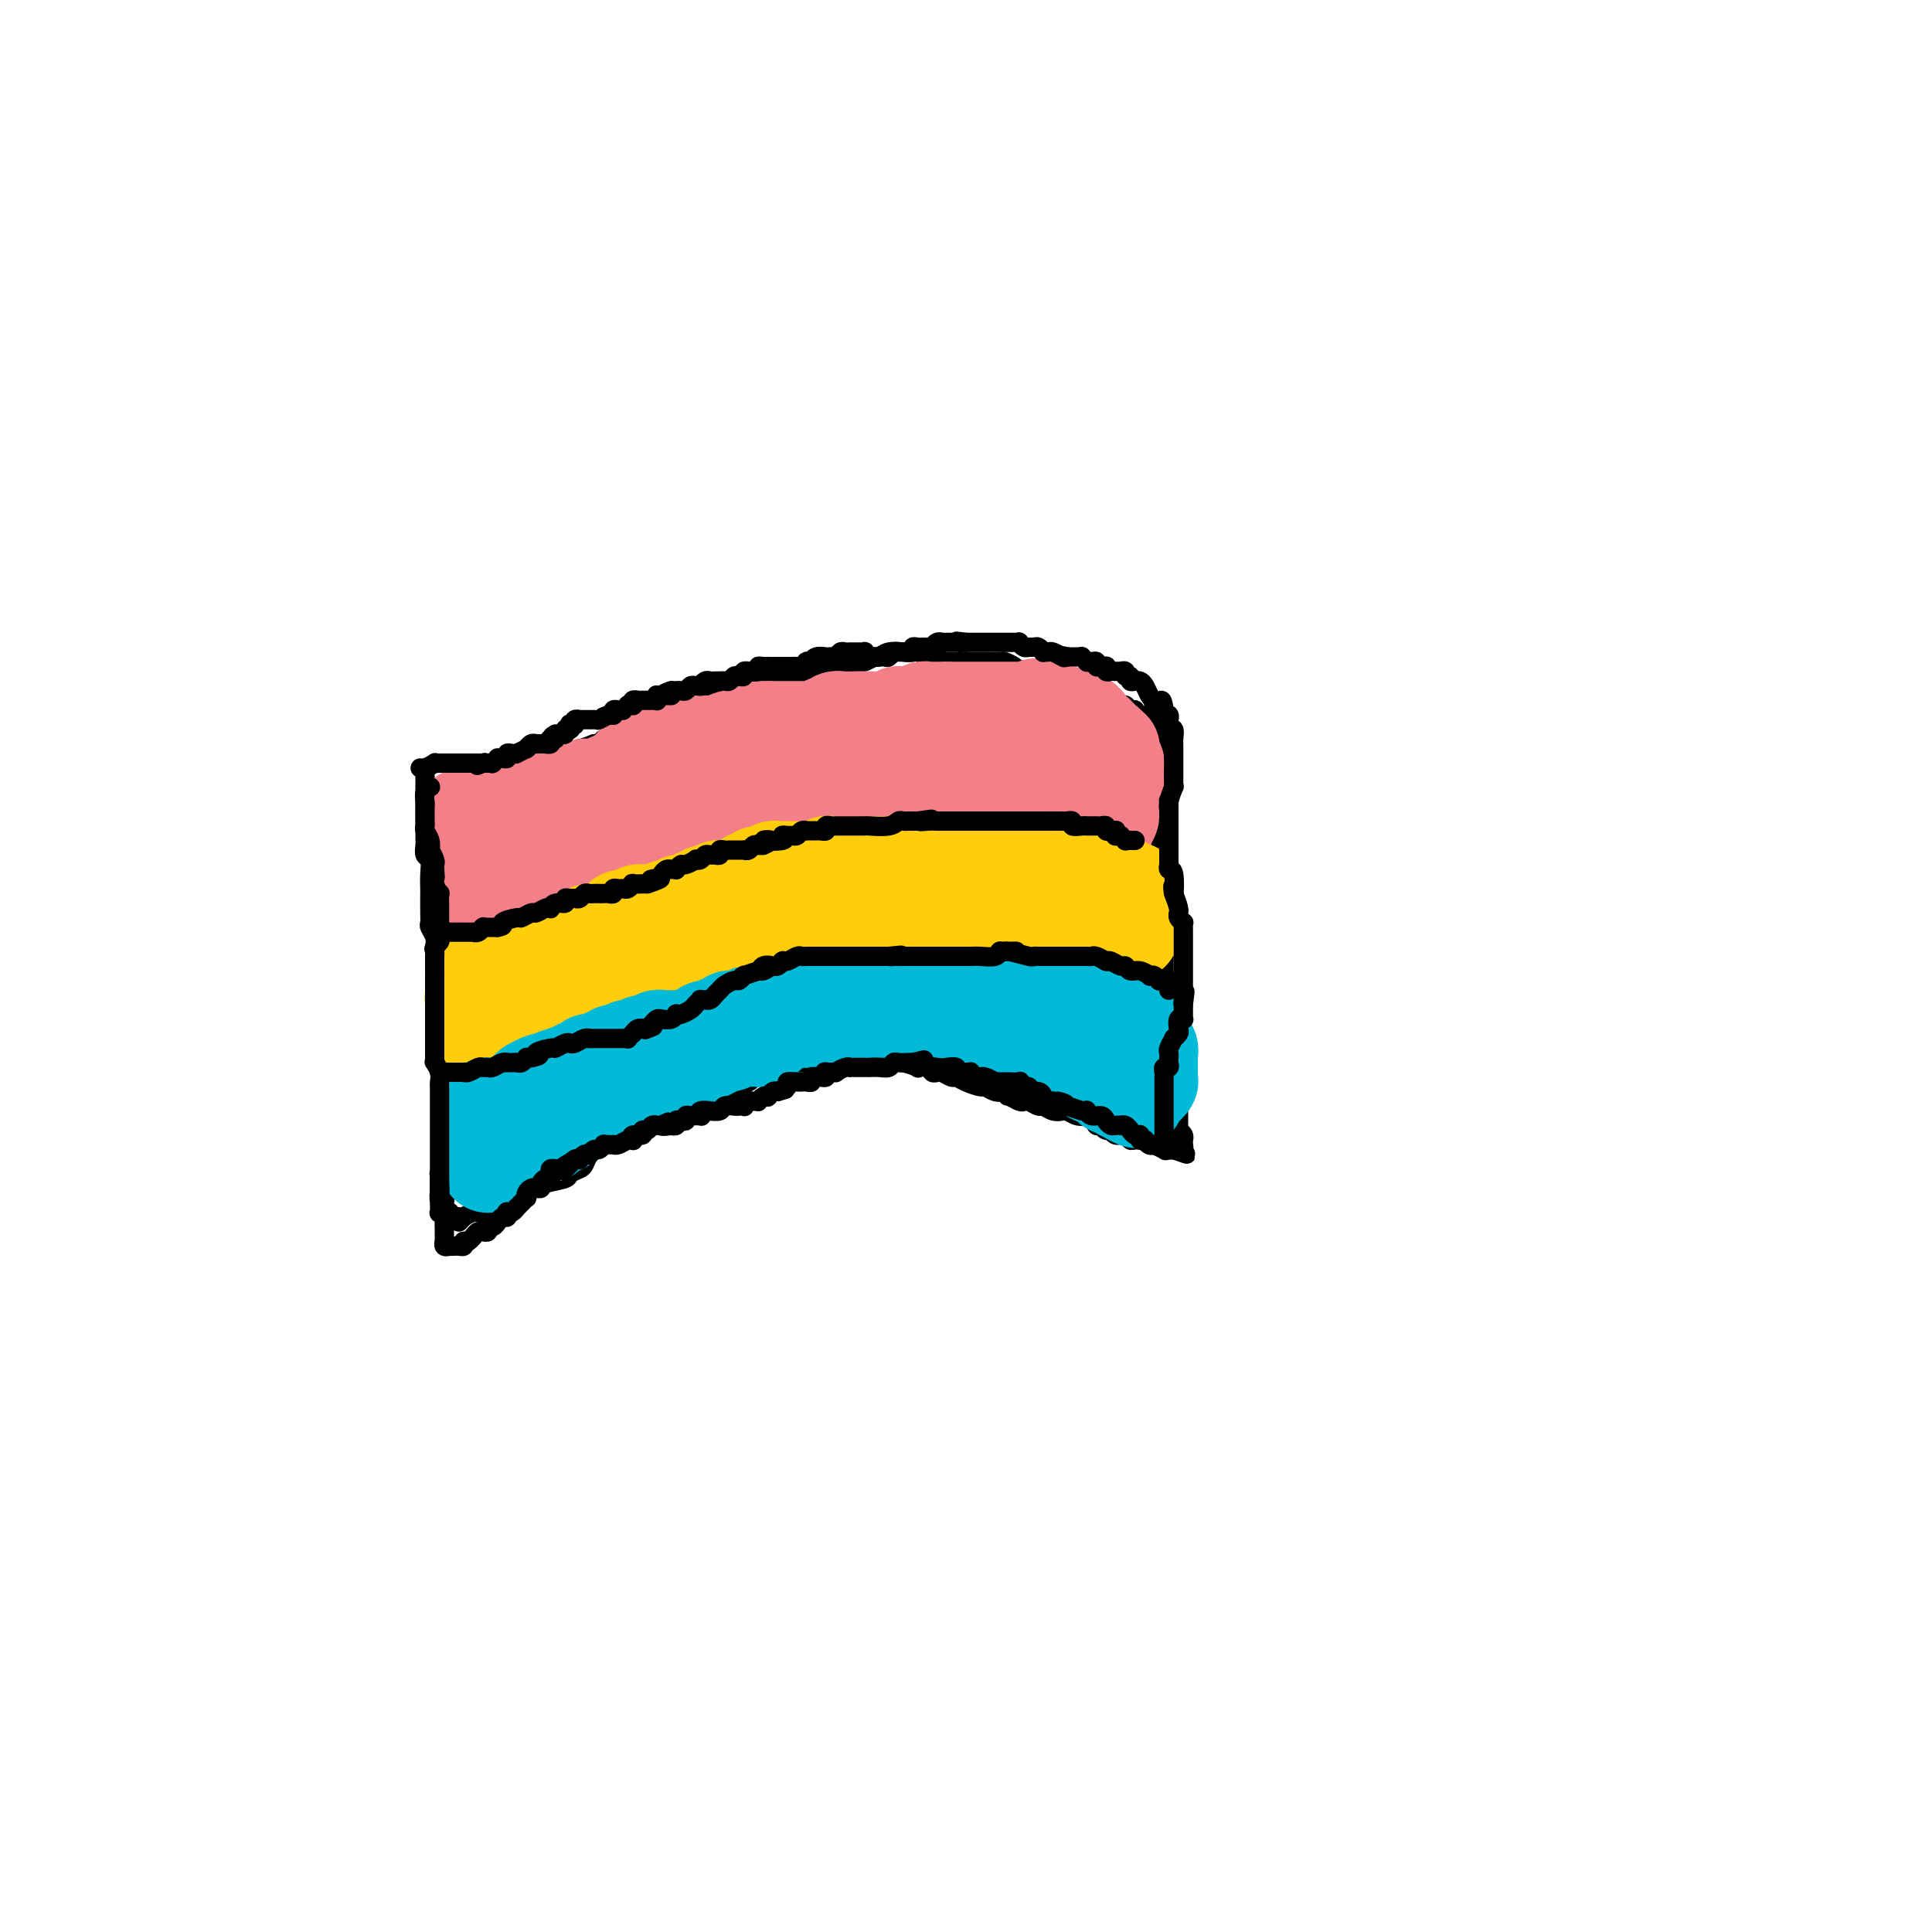 <svg viewBox='0 0 400 400' version='1.1' xmlns='http://www.w3.org/2000/svg' xmlns:xlink='http://www.w3.org/1999/xlink'><g fill='none' stroke='#000000' stroke-width='4' stroke-linecap='round' stroke-linejoin='round'><path d='M88,159c-0.000,0.483 -0.000,0.966 0,2c0.000,1.034 0.000,2.619 0,4c-0.000,1.381 -0.001,2.559 0,4c0.001,1.441 0.004,3.144 0,4c-0.004,0.856 -0.015,0.865 0,1c0.015,0.135 0.057,0.398 0,1c-0.057,0.602 -0.211,1.545 0,2c0.211,0.455 0.789,0.422 1,1c0.211,0.578 0.057,1.766 0,3c-0.057,1.234 -0.016,2.515 0,3c0.016,0.485 0.008,0.174 0,1c-0.008,0.826 -0.016,2.789 0,4c0.016,1.211 0.056,1.671 0,2c-0.056,0.329 -0.207,0.528 0,1c0.207,0.472 0.774,1.219 1,2c0.226,0.781 0.113,1.597 0,2c-0.113,0.403 -0.226,0.391 0,1c0.226,0.609 0.793,1.837 1,3c0.207,1.163 0.056,2.261 0,3c-0.056,0.739 -0.016,1.119 0,2c0.016,0.881 0.008,2.263 0,3c-0.008,0.737 -0.016,0.827 0,1c0.016,0.173 0.056,0.428 0,1c-0.056,0.572 -0.207,1.462 0,2c0.207,0.538 0.774,0.725 1,1c0.226,0.275 0.113,0.637 0,1'/><path d='M92,214c0.619,9.093 0.166,4.324 0,3c-0.166,-1.324 -0.046,0.796 0,2c0.046,1.204 0.016,1.492 0,2c-0.016,0.508 -0.018,1.235 0,2c0.018,0.765 0.058,1.567 0,2c-0.058,0.433 -0.212,0.499 0,1c0.212,0.501 0.790,1.439 1,2c0.210,0.561 0.053,0.746 0,1c-0.053,0.254 0.000,0.579 0,1c-0.000,0.421 -0.053,0.939 0,1c0.053,0.061 0.210,-0.334 0,0c-0.210,0.334 -0.788,1.399 -1,2c-0.212,0.601 -0.057,0.738 0,1c0.057,0.262 0.015,0.648 0,1c-0.015,0.352 -0.004,0.672 0,1c0.004,0.328 0.001,0.666 0,1c-0.001,0.334 -0.001,0.663 0,1c0.001,0.337 0.001,0.681 0,1c-0.001,0.319 -0.004,0.611 0,1c0.004,0.389 0.015,0.874 0,1c-0.015,0.126 -0.057,-0.106 0,0c0.057,0.106 0.211,0.549 0,1c-0.211,0.451 -0.789,0.909 -1,1c-0.211,0.091 -0.057,-0.186 0,0c0.057,0.186 0.015,0.835 0,1c-0.015,0.165 -0.004,-0.153 0,0c0.004,0.153 0.001,0.776 0,1c-0.001,0.224 -0.000,0.050 0,0c0.000,-0.050 0.000,0.025 0,0c-0.000,-0.025 -0.000,-0.150 0,0c0.000,0.150 0.000,0.575 0,1'/><path d='M91,246c-0.155,4.891 -0.043,1.118 0,0c0.043,-1.118 0.015,0.417 0,1c-0.015,0.583 -0.018,0.213 0,0c0.018,-0.213 0.057,-0.268 0,0c-0.057,0.268 -0.212,0.860 0,1c0.212,0.140 0.789,-0.173 1,0c0.211,0.173 0.057,0.830 0,1c-0.057,0.170 -0.016,-0.147 0,0c0.016,0.147 0.008,0.757 0,1c-0.008,0.243 -0.016,0.118 0,0c0.016,-0.118 0.057,-0.228 0,0c-0.057,0.228 -0.211,0.793 0,1c0.211,0.207 0.789,0.054 1,0c0.211,-0.054 0.057,-0.011 0,0c-0.057,0.011 -0.016,-0.011 0,0c0.016,0.011 0.008,0.055 0,0c-0.008,-0.055 -0.017,-0.211 0,0c0.017,0.211 0.061,0.787 0,1c-0.061,0.213 -0.227,0.061 0,0c0.227,-0.061 0.847,-0.033 1,0c0.153,0.033 -0.162,0.072 0,0c0.162,-0.072 0.802,-0.253 1,0c0.198,0.253 -0.045,0.941 0,1c0.045,0.059 0.379,-0.510 1,-1c0.621,-0.490 1.528,-0.901 2,-1c0.472,-0.099 0.508,0.113 1,0c0.492,-0.113 1.441,-0.552 2,-1c0.559,-0.448 0.727,-0.903 1,-1c0.273,-0.097 0.650,0.166 1,0c0.350,-0.166 0.671,-0.762 1,-1c0.329,-0.238 0.664,-0.119 1,0'/><path d='M105,248c1.765,-0.862 0.179,-1.019 0,-1c-0.179,0.019 1.049,0.212 2,0c0.951,-0.212 1.626,-0.830 2,-1c0.374,-0.170 0.447,0.109 1,0c0.553,-0.109 1.587,-0.606 3,-1c1.413,-0.394 3.204,-0.686 4,-1c0.796,-0.314 0.598,-0.651 1,-1c0.402,-0.349 1.406,-0.709 2,-1c0.594,-0.291 0.779,-0.512 1,-1c0.221,-0.488 0.480,-1.244 1,-2c0.520,-0.756 1.303,-1.512 2,-2c0.697,-0.488 1.308,-0.708 2,-1c0.692,-0.292 1.464,-0.655 2,-1c0.536,-0.345 0.837,-0.671 2,-1c1.163,-0.329 3.187,-0.662 4,-1c0.813,-0.338 0.415,-0.683 1,-1c0.585,-0.317 2.153,-0.606 3,-1c0.847,-0.394 0.972,-0.893 1,-1c0.028,-0.107 -0.040,0.179 0,0c0.040,-0.179 0.190,-0.822 1,-1c0.810,-0.178 2.282,0.110 3,0c0.718,-0.110 0.683,-0.617 1,-1c0.317,-0.383 0.987,-0.641 2,-1c1.013,-0.359 2.369,-0.817 3,-1c0.631,-0.183 0.536,-0.090 1,0c0.464,0.090 1.486,0.178 2,0c0.514,-0.178 0.519,-0.622 1,-1c0.481,-0.378 1.438,-0.689 2,-1c0.562,-0.311 0.728,-0.622 1,-1c0.272,-0.378 0.649,-0.822 1,-1c0.351,-0.178 0.675,-0.089 1,0'/><path d='M158,222c8.390,-4.244 2.863,-1.855 1,-1c-1.863,0.855 -0.064,0.177 1,0c1.064,-0.177 1.392,0.149 2,0c0.608,-0.149 1.496,-0.772 2,-1c0.504,-0.228 0.624,-0.061 1,0c0.376,0.061 1.009,0.016 2,0c0.991,-0.016 2.342,-0.004 3,0c0.658,0.004 0.623,0.001 1,0c0.377,-0.001 1.165,-0.000 2,0c0.835,0.000 1.718,0.000 2,0c0.282,-0.000 -0.038,-0.000 0,0c0.038,0.000 0.434,-0.000 1,0c0.566,0.000 1.303,0.000 2,0c0.697,-0.000 1.354,-0.001 2,0c0.646,0.001 1.281,0.004 2,0c0.719,-0.004 1.522,-0.015 2,0c0.478,0.015 0.632,0.056 1,0c0.368,-0.056 0.949,-0.207 2,0c1.051,0.207 2.572,0.774 3,1c0.428,0.226 -0.237,0.112 0,0c0.237,-0.112 1.377,-0.222 2,0c0.623,0.222 0.730,0.777 1,1c0.270,0.223 0.704,0.115 1,0c0.296,-0.115 0.454,-0.237 1,0c0.546,0.237 1.479,0.833 2,1c0.521,0.167 0.629,-0.095 1,0c0.371,0.095 1.006,0.548 2,1c0.994,0.452 2.349,0.905 3,1c0.651,0.095 0.598,-0.167 1,0c0.402,0.167 1.258,0.762 2,1c0.742,0.238 1.371,0.119 2,0'/><path d='M208,226c3.504,1.171 1.764,1.097 1,1c-0.764,-0.097 -0.552,-0.218 0,0c0.552,0.218 1.442,0.775 2,1c0.558,0.225 0.782,0.116 1,0c0.218,-0.116 0.429,-0.241 1,0c0.571,0.241 1.500,0.848 2,1c0.500,0.152 0.570,-0.152 1,0c0.430,0.152 1.218,0.759 2,1c0.782,0.241 1.557,0.116 2,0c0.443,-0.116 0.554,-0.225 1,0c0.446,0.225 1.229,0.782 2,1c0.771,0.218 1.531,0.097 2,0c0.469,-0.097 0.647,-0.171 1,0c0.353,0.171 0.882,0.586 1,1c0.118,0.414 -0.175,0.828 0,1c0.175,0.172 0.820,0.103 1,0c0.180,-0.103 -0.103,-0.239 0,0c0.103,0.239 0.591,0.852 1,1c0.409,0.148 0.738,-0.171 1,0c0.262,0.171 0.456,0.831 1,1c0.544,0.169 1.438,-0.152 2,0c0.562,0.152 0.794,0.776 1,1c0.206,0.224 0.388,0.046 1,0c0.612,-0.046 1.656,0.039 2,0c0.344,-0.039 -0.010,-0.203 0,0c0.010,0.203 0.385,0.772 1,1c0.615,0.228 1.472,0.113 2,0c0.528,-0.113 0.729,-0.226 1,0c0.271,0.226 0.611,0.792 1,1c0.389,0.208 0.825,0.060 1,0c0.175,-0.060 0.087,-0.030 0,0'/><path d='M243,238c5.354,1.856 1.237,0.497 0,0c-1.237,-0.497 0.404,-0.132 1,0c0.596,0.132 0.146,0.032 0,0c-0.146,-0.032 0.014,0.005 0,0c-0.014,-0.005 -0.200,-0.053 0,0c0.200,0.053 0.786,0.206 1,0c0.214,-0.206 0.057,-0.773 0,-1c-0.057,-0.227 -0.014,-0.116 0,0c0.014,0.116 0.000,0.237 0,0c-0.000,-0.237 0.014,-0.834 0,-1c-0.014,-0.166 -0.056,0.097 0,0c0.056,-0.097 0.211,-0.556 0,-1c-0.211,-0.444 -0.789,-0.874 -1,-1c-0.211,-0.126 -0.057,0.051 0,0c0.057,-0.051 0.015,-0.331 0,-1c-0.015,-0.669 -0.003,-1.726 0,-2c0.003,-0.274 -0.003,0.234 0,0c0.003,-0.234 0.015,-1.212 0,-2c-0.015,-0.788 -0.055,-1.386 0,-2c0.055,-0.614 0.207,-1.245 0,-2c-0.207,-0.755 -0.772,-1.635 -1,-3c-0.228,-1.365 -0.117,-3.215 0,-4c0.117,-0.785 0.241,-0.506 0,-1c-0.241,-0.494 -0.848,-1.761 -1,-3c-0.152,-1.239 0.151,-2.449 0,-3c-0.151,-0.551 -0.758,-0.443 -1,-1c-0.242,-0.557 -0.121,-1.778 0,-3'/><path d='M241,207c-0.309,-5.297 -0.083,-3.040 0,-3c0.083,0.040 0.022,-2.138 0,-3c-0.022,-0.862 -0.006,-0.409 0,-1c0.006,-0.591 0.003,-2.226 0,-3c-0.003,-0.774 -0.004,-0.685 0,-1c0.004,-0.315 0.015,-1.033 0,-2c-0.015,-0.967 -0.057,-2.184 0,-3c0.057,-0.816 0.211,-1.232 0,-2c-0.211,-0.768 -0.789,-1.887 -1,-3c-0.211,-1.113 -0.057,-2.219 0,-3c0.057,-0.781 0.015,-1.237 0,-2c-0.015,-0.763 -0.004,-1.833 0,-3c0.004,-1.167 0.001,-2.429 0,-3c-0.001,-0.571 -0.000,-0.450 0,-1c0.000,-0.550 0.000,-1.772 0,-3c-0.000,-1.228 -0.000,-2.461 0,-3c0.000,-0.539 0.000,-0.385 0,-1c-0.000,-0.615 -0.000,-2.000 0,-3c0.000,-1.000 0.000,-1.615 0,-2c-0.000,-0.385 -0.000,-0.539 0,-1c0.000,-0.461 0.000,-1.227 0,-2c-0.000,-0.773 -0.000,-1.551 0,-2c0.000,-0.449 0.001,-0.568 0,-1c-0.001,-0.432 -0.004,-1.177 0,-2c0.004,-0.823 0.015,-1.723 0,-2c-0.015,-0.277 -0.057,0.069 0,0c0.057,-0.069 0.211,-0.555 0,-1c-0.211,-0.445 -0.789,-0.851 -1,-1c-0.211,-0.149 -0.057,-0.040 0,0c0.057,0.040 0.016,0.011 0,0c-0.016,-0.011 -0.008,-0.006 0,0'/><path d='M239,150c-0.309,-8.818 -0.082,-2.362 0,0c0.082,2.362 0.018,0.629 0,0c-0.018,-0.629 0.009,-0.154 0,0c-0.009,0.154 -0.054,-0.011 0,0c0.054,0.011 0.207,0.199 0,0c-0.207,-0.199 -0.773,-0.784 -1,-1c-0.227,-0.216 -0.116,-0.062 0,0c0.116,0.062 0.237,0.032 0,0c-0.237,-0.032 -0.833,-0.065 -1,0c-0.167,0.065 0.096,0.229 0,0c-0.096,-0.229 -0.550,-0.850 -1,-1c-0.450,-0.150 -0.894,0.171 -1,0c-0.106,-0.171 0.127,-0.834 0,-1c-0.127,-0.166 -0.612,0.165 -1,0c-0.388,-0.165 -0.677,-0.828 -1,-1c-0.323,-0.172 -0.679,0.146 -1,0c-0.321,-0.146 -0.607,-0.756 -1,-1c-0.393,-0.244 -0.893,-0.122 -1,0c-0.107,0.122 0.179,0.244 0,0c-0.179,-0.244 -0.822,-0.854 -1,-1c-0.178,-0.146 0.108,0.171 0,0c-0.108,-0.171 -0.609,-0.829 -1,-1c-0.391,-0.171 -0.672,0.146 -1,0c-0.328,-0.146 -0.703,-0.756 -1,-1c-0.297,-0.244 -0.515,-0.122 -1,0c-0.485,0.122 -1.237,0.243 -2,0c-0.763,-0.243 -1.539,-0.850 -2,-1c-0.461,-0.150 -0.608,0.156 -1,0c-0.392,-0.156 -1.029,-0.773 -2,-1c-0.971,-0.227 -2.278,-0.065 -3,0c-0.722,0.065 -0.861,0.032 -1,0'/><path d='M214,140c-4.047,-1.770 -1.666,-1.196 -1,-1c0.666,0.196 -0.383,0.014 -1,0c-0.617,-0.014 -0.801,0.140 -1,0c-0.199,-0.140 -0.414,-0.573 -1,-1c-0.586,-0.427 -1.543,-0.846 -2,-1c-0.457,-0.154 -0.415,-0.041 -1,0c-0.585,0.041 -1.795,0.011 -3,0c-1.205,-0.011 -2.403,-0.002 -3,0c-0.597,0.002 -0.594,-0.003 -1,0c-0.406,0.003 -1.222,0.015 -2,0c-0.778,-0.015 -1.517,-0.055 -2,0c-0.483,0.055 -0.709,0.207 -1,0c-0.291,-0.207 -0.645,-0.774 -1,-1c-0.355,-0.226 -0.709,-0.113 -1,0c-0.291,0.113 -0.518,0.225 -1,0c-0.482,-0.225 -1.218,-0.788 -2,-1c-0.782,-0.212 -1.609,-0.072 -2,0c-0.391,0.072 -0.345,0.075 -1,0c-0.655,-0.075 -2.012,-0.230 -3,0c-0.988,0.230 -1.609,0.845 -2,1c-0.391,0.155 -0.553,-0.151 -1,0c-0.447,0.151 -1.181,0.759 -2,1c-0.819,0.241 -1.724,0.116 -2,0c-0.276,-0.116 0.078,-0.224 0,0c-0.078,0.224 -0.588,0.778 -1,1c-0.412,0.222 -0.725,0.111 -1,0c-0.275,-0.111 -0.510,-0.223 -1,0c-0.490,0.223 -1.234,0.781 -2,1c-0.766,0.219 -1.552,0.097 -2,0c-0.448,-0.097 -0.556,-0.171 -1,0c-0.444,0.171 -1.222,0.585 -2,1'/><path d='M167,140c-3.648,0.769 -2.268,0.192 -2,0c0.268,-0.192 -0.577,0.001 -1,0c-0.423,-0.001 -0.424,-0.198 -1,0c-0.576,0.198 -1.727,0.789 -2,1c-0.273,0.211 0.331,0.043 0,0c-0.331,-0.043 -1.598,0.040 -2,0c-0.402,-0.040 0.062,-0.203 0,0c-0.062,0.203 -0.648,0.771 -1,1c-0.352,0.229 -0.469,0.118 -1,0c-0.531,-0.118 -1.475,-0.243 -2,0c-0.525,0.243 -0.630,0.854 -1,1c-0.370,0.146 -1.006,-0.172 -2,0c-0.994,0.172 -2.346,0.835 -3,1c-0.654,0.165 -0.609,-0.167 -1,0c-0.391,0.167 -1.219,0.833 -2,1c-0.781,0.167 -1.514,-0.166 -2,0c-0.486,0.166 -0.724,0.832 -1,1c-0.276,0.168 -0.589,-0.161 -1,0c-0.411,0.161 -0.920,0.813 -1,1c-0.080,0.187 0.270,-0.090 0,0c-0.270,0.090 -1.162,0.549 -2,1c-0.838,0.451 -1.624,0.896 -2,1c-0.376,0.104 -0.341,-0.131 -1,0c-0.659,0.131 -2.012,0.628 -3,1c-0.988,0.372 -1.613,0.621 -2,1c-0.387,0.379 -0.538,0.890 -1,1c-0.462,0.110 -1.237,-0.180 -2,0c-0.763,0.180 -1.514,0.832 -2,1c-0.486,0.168 -0.708,-0.147 -1,0c-0.292,0.147 -0.655,0.756 -1,1c-0.345,0.244 -0.673,0.122 -1,0'/><path d='M123,154c-6.699,2.388 -1.447,1.358 0,1c1.447,-0.358 -0.912,-0.043 -2,0c-1.088,0.043 -0.907,-0.186 -1,0c-0.093,0.186 -0.461,0.786 -1,1c-0.539,0.214 -1.249,0.042 -2,0c-0.751,-0.042 -1.544,0.045 -2,0c-0.456,-0.045 -0.573,-0.222 -1,0c-0.427,0.222 -1.162,0.844 -2,1c-0.838,0.156 -1.780,-0.154 -2,0c-0.220,0.154 0.282,0.772 0,1c-0.282,0.228 -1.348,0.065 -2,0c-0.652,-0.065 -0.892,-0.031 -1,0c-0.108,0.031 -0.086,0.061 0,0c0.086,-0.061 0.234,-0.212 0,0c-0.234,0.212 -0.850,0.789 -1,1c-0.150,0.211 0.167,0.057 0,0c-0.167,-0.057 -0.819,-0.015 -1,0c-0.181,0.015 0.110,0.004 0,0c-0.110,-0.004 -0.620,-0.001 -1,0c-0.380,0.001 -0.631,0.000 -1,0c-0.369,-0.000 -0.854,-0.000 -1,0c-0.146,0.000 0.049,0.000 0,0c-0.049,-0.000 -0.343,-0.000 -1,0c-0.657,0.000 -1.678,0.000 -2,0c-0.322,-0.000 0.054,-0.000 0,0c-0.054,0.000 -0.536,0.000 -1,0c-0.464,-0.000 -0.908,-0.000 -1,0c-0.092,0.000 0.167,0.000 0,0c-0.167,-0.000 -0.762,-0.000 -1,0c-0.238,0.000 -0.119,0.000 0,0'/></g>
<g fill='none' stroke='#F37F89' stroke-width='20' stroke-linecap='round' stroke-linejoin='round'><path d='M96,169c0.000,0.000 0.100,0.100 0.1,0.1'/><path d='M98,169c0.000,-0.113 0.000,-0.226 0,0c0.000,0.226 0.000,0.792 0,1c0.000,0.208 0.000,0.060 0,0c0.000,-0.060 0.000,-0.030 0,0'/><path d='M98,170c0.000,0.381 0.000,0.833 0,1c-0.000,0.167 -0.000,0.048 0,0c0.000,-0.048 0.000,-0.027 0,0c-0.000,0.027 -0.000,0.059 0,0c0.000,-0.059 0.000,-0.208 0,0c-0.000,0.208 -0.000,0.774 0,1c0.000,0.226 0.000,0.113 0,0c-0.000,-0.113 -0.000,-0.227 0,0c0.000,0.227 0.000,0.796 0,1c-0.000,0.204 -0.000,0.044 0,0c0.000,-0.044 0.000,0.026 0,0c-0.000,-0.026 -0.000,-0.150 0,0c0.000,0.150 0.000,0.575 0,1c-0.000,0.425 -0.001,0.850 0,1c0.001,0.150 0.004,0.026 0,0c-0.004,-0.026 -0.015,0.046 0,0c0.015,-0.046 0.057,-0.210 0,0c-0.057,0.210 -0.212,0.792 0,1c0.212,0.208 0.793,0.040 1,0c0.207,-0.040 0.041,0.046 0,0c-0.041,-0.046 0.041,-0.224 0,0c-0.041,0.224 -0.207,0.849 0,1c0.207,0.151 0.788,-0.171 1,0c0.212,0.171 0.057,0.834 0,1c-0.057,0.166 -0.015,-0.166 0,0c0.015,0.166 0.004,0.829 0,1c-0.004,0.171 -0.001,-0.150 0,0c0.001,0.150 0.000,0.771 0,1c-0.000,0.229 -0.000,0.065 0,0c0.000,-0.065 0.000,-0.033 0,0'/><path d='M100,180c0.305,1.791 0.068,1.269 0,1c-0.068,-0.269 0.034,-0.283 0,0c-0.034,0.283 -0.205,0.865 0,1c0.205,0.135 0.787,-0.175 1,0c0.213,0.175 0.057,0.835 0,1c-0.057,0.165 -0.015,-0.166 0,0c0.015,0.166 0.004,0.829 0,1c-0.004,0.171 -0.001,-0.150 0,0c0.001,0.150 0.000,0.772 0,1c-0.000,0.228 -0.000,0.061 0,0c0.000,-0.061 0.000,-0.017 0,0c-0.000,0.017 -0.000,0.008 0,0c0.000,-0.008 0.000,-0.016 0,0c-0.000,0.016 0.000,0.057 0,0c-0.000,-0.057 -0.000,-0.212 0,0c0.000,0.212 0.000,0.793 0,1c-0.000,0.207 -0.000,0.041 0,0c0.000,-0.041 0.000,0.041 0,0c-0.000,-0.041 -0.001,-0.207 0,0c0.001,0.207 0.004,0.787 0,1c-0.004,0.213 -0.016,0.058 0,0c0.016,-0.058 0.061,-0.019 0,0c-0.061,0.019 -0.229,0.019 0,0c0.229,-0.019 0.853,-0.058 1,0c0.147,0.058 -0.185,0.213 0,0c0.185,-0.213 0.886,-0.793 1,-1c0.114,-0.207 -0.359,-0.042 0,0c0.359,0.042 1.550,-0.040 2,0c0.450,0.040 0.160,0.203 0,0c-0.160,-0.203 -0.188,-0.772 0,-1c0.188,-0.228 0.594,-0.114 1,0'/><path d='M106,185c0.935,-0.156 0.773,-0.046 1,0c0.227,0.046 0.844,0.026 1,0c0.156,-0.026 -0.150,-0.060 0,0c0.150,0.060 0.757,0.213 1,0c0.243,-0.213 0.121,-0.793 0,-1c-0.121,-0.207 -0.240,-0.041 0,0c0.240,0.041 0.839,-0.042 1,0c0.161,0.042 -0.116,0.208 0,0c0.116,-0.208 0.623,-0.792 1,-1c0.377,-0.208 0.622,-0.042 1,0c0.378,0.042 0.889,-0.041 1,0c0.111,0.041 -0.177,0.204 0,0c0.177,-0.204 0.821,-0.776 1,-1c0.179,-0.224 -0.106,-0.098 0,0c0.106,0.098 0.602,0.170 1,0c0.398,-0.170 0.699,-0.582 1,-1c0.301,-0.418 0.601,-0.843 1,-1c0.399,-0.157 0.896,-0.046 1,0c0.104,0.046 -0.183,0.026 0,0c0.183,-0.026 0.838,-0.060 1,0c0.162,0.060 -0.168,0.213 0,0c0.168,-0.213 0.833,-0.793 1,-1c0.167,-0.207 -0.166,-0.042 0,0c0.166,0.042 0.829,-0.040 1,0c0.171,0.040 -0.150,0.203 0,0c0.150,-0.203 0.772,-0.772 1,-1c0.228,-0.228 0.064,-0.113 0,0c-0.064,0.113 -0.027,0.226 0,0c0.027,-0.226 0.046,-0.792 0,-1c-0.046,-0.208 -0.156,-0.060 0,0c0.156,0.060 0.578,0.030 1,0'/><path d='M123,177c2.791,-1.464 1.270,-1.125 1,-1c-0.270,0.125 0.711,0.034 1,0c0.289,-0.034 -0.115,-0.013 0,0c0.115,0.013 0.749,0.018 1,0c0.251,-0.018 0.120,-0.058 0,0c-0.120,0.058 -0.229,0.213 0,0c0.229,-0.213 0.798,-0.793 1,-1c0.202,-0.207 0.039,-0.041 0,0c-0.039,0.041 0.046,-0.042 0,0c-0.046,0.042 -0.223,0.208 0,0c0.223,-0.208 0.847,-0.792 1,-1c0.153,-0.208 -0.166,-0.041 0,0c0.166,0.041 0.818,-0.045 1,0c0.182,0.045 -0.106,0.222 0,0c0.106,-0.222 0.606,-0.843 1,-1c0.394,-0.157 0.683,0.150 1,0c0.317,-0.150 0.663,-0.758 1,-1c0.337,-0.242 0.665,-0.117 1,0c0.335,0.117 0.678,0.228 1,0c0.322,-0.228 0.622,-0.793 1,-1c0.378,-0.207 0.832,-0.055 1,0c0.168,0.055 0.048,0.015 0,0c-0.048,-0.015 -0.024,-0.004 0,0c0.024,0.004 0.049,0.001 0,0c-0.049,-0.001 -0.172,0.001 0,0c0.172,-0.001 0.638,-0.004 1,0c0.362,0.004 0.619,0.015 1,0c0.381,-0.015 0.886,-0.056 1,0c0.114,0.056 -0.162,0.207 0,0c0.162,-0.207 0.760,-0.774 1,-1c0.240,-0.226 0.120,-0.113 0,0'/><path d='M140,170c2.521,-1.099 0.325,-0.347 0,0c-0.325,0.347 1.222,0.290 2,0c0.778,-0.290 0.786,-0.814 1,-1c0.214,-0.186 0.634,-0.036 1,0c0.366,0.036 0.676,-0.043 1,0c0.324,0.043 0.660,0.209 1,0c0.340,-0.209 0.682,-0.792 1,-1c0.318,-0.208 0.611,-0.042 1,0c0.389,0.042 0.874,-0.041 1,0c0.126,0.041 -0.107,0.207 0,0c0.107,-0.207 0.553,-0.788 1,-1c0.447,-0.212 0.894,-0.057 1,0c0.106,0.057 -0.129,0.015 0,0c0.129,-0.015 0.622,-0.003 1,0c0.378,0.003 0.640,-0.003 1,0c0.360,0.003 0.818,0.015 1,0c0.182,-0.015 0.086,-0.057 0,0c-0.086,0.057 -0.164,0.211 0,0c0.164,-0.211 0.570,-0.789 1,-1c0.430,-0.211 0.884,-0.056 1,0c0.116,0.056 -0.107,0.011 0,0c0.107,-0.011 0.544,0.011 1,0c0.456,-0.011 0.929,-0.056 1,0c0.071,0.056 -0.261,0.212 0,0c0.261,-0.212 1.117,-0.793 2,-1c0.883,-0.207 1.795,-0.041 2,0c0.205,0.041 -0.296,-0.041 0,0c0.296,0.041 1.389,0.207 2,0c0.611,-0.207 0.742,-0.786 1,-1c0.258,-0.214 0.645,-0.061 1,0c0.355,0.061 0.677,0.031 1,0'/><path d='M167,164c4.298,-0.868 1.544,-0.036 1,0c-0.544,0.036 1.121,-0.722 2,-1c0.879,-0.278 0.971,-0.074 1,0c0.029,0.074 -0.003,0.020 0,0c0.003,-0.020 0.043,-0.005 0,0c-0.043,0.005 -0.170,0.001 0,0c0.170,-0.001 0.637,-0.000 1,0c0.363,0.000 0.623,0.000 1,0c0.377,-0.000 0.871,-0.000 1,0c0.129,0.000 -0.106,0.000 0,0c0.106,-0.000 0.553,-0.000 1,0c0.447,0.000 0.893,0.000 1,0c0.107,-0.000 -0.126,-0.000 0,0c0.126,0.000 0.611,0.000 1,0c0.389,-0.000 0.682,-0.000 1,0c0.318,0.000 0.662,0.000 1,0c0.338,-0.000 0.669,-0.000 1,0c0.331,0.000 0.662,0.000 1,0c0.338,-0.000 0.682,-0.000 1,0c0.318,0.000 0.610,0.000 1,0c0.390,-0.000 0.879,-0.000 1,0c0.121,0.000 -0.126,0.000 0,0c0.126,-0.000 0.625,-0.000 1,0c0.375,0.000 0.626,0.000 1,0c0.374,-0.000 0.871,-0.000 1,0c0.129,0.000 -0.110,0.000 0,0c0.110,0.000 0.568,0.000 1,0c0.432,0.000 0.837,0.000 1,0c0.163,0.000 0.082,0.000 0,0c-0.082,0.000 -0.166,0.000 0,0c0.166,0.000 0.583,0.000 1,0'/><path d='M190,163c3.802,-0.155 1.807,-0.041 1,0c-0.807,0.041 -0.426,0.011 0,0c0.426,-0.011 0.898,-0.003 1,0c0.102,0.003 -0.165,0.001 0,0c0.165,-0.001 0.761,-0.000 1,0c0.239,0.000 0.119,0.000 0,0c-0.119,-0.000 -0.239,-0.000 0,0c0.239,0.000 0.837,0.000 1,0c0.163,-0.000 -0.110,-0.000 0,0c0.110,0.000 0.602,0.000 1,0c0.398,-0.000 0.701,-0.000 1,0c0.299,0.000 0.595,0.000 1,0c0.405,-0.000 0.920,-0.001 1,0c0.080,0.001 -0.274,0.004 0,0c0.274,-0.004 1.176,-0.015 2,0c0.824,0.015 1.569,0.057 2,0c0.431,-0.057 0.548,-0.211 1,0c0.452,0.211 1.238,0.789 2,1c0.762,0.211 1.499,0.056 2,0c0.501,-0.056 0.764,-0.011 1,0c0.236,0.011 0.444,-0.011 1,0c0.556,0.011 1.459,0.056 2,0c0.541,-0.056 0.718,-0.212 1,0c0.282,0.212 0.668,0.793 1,1c0.332,0.207 0.611,0.041 1,0c0.389,-0.041 0.889,0.041 1,0c0.111,-0.041 -0.166,-0.207 0,0c0.166,0.207 0.777,0.788 1,1c0.223,0.212 0.060,0.057 0,0c-0.060,-0.057 -0.017,-0.016 0,0c0.017,0.016 0.009,0.008 0,0'/><path d='M216,166c4.023,0.691 1.082,0.917 0,1c-1.082,0.083 -0.305,0.022 0,0c0.305,-0.022 0.137,-0.006 0,0c-0.137,0.006 -0.244,0.002 0,0c0.244,-0.002 0.840,-0.002 1,0c0.160,0.002 -0.116,0.004 0,0c0.116,-0.004 0.624,-0.015 1,0c0.376,0.015 0.622,0.057 1,0c0.378,-0.057 0.890,-0.212 1,0c0.110,0.212 -0.182,0.793 0,1c0.182,0.207 0.837,0.041 1,0c0.163,-0.041 -0.167,0.042 0,0c0.167,-0.042 0.830,-0.208 1,0c0.170,0.208 -0.151,0.792 0,1c0.151,0.208 0.776,0.042 1,0c0.224,-0.042 0.046,0.042 0,0c-0.046,-0.042 0.041,-0.208 0,0c-0.041,0.208 -0.208,0.792 0,1c0.208,0.208 0.792,0.042 1,0c0.208,-0.042 0.042,0.041 0,0c-0.042,-0.041 0.041,-0.207 0,0c-0.041,0.207 -0.207,0.788 0,1c0.207,0.212 0.788,0.057 1,0c0.212,-0.057 0.057,-0.015 0,0c-0.057,0.015 -0.016,0.004 0,0c0.016,-0.004 0.007,-0.001 0,0c-0.007,0.001 -0.012,0.000 0,0c0.012,-0.000 0.042,-0.000 0,0c-0.042,0.000 -0.155,0.000 0,0c0.155,-0.000 0.577,-0.000 1,0'/><path d='M226,171c1.543,0.774 0.399,0.207 0,0c-0.399,-0.207 -0.055,-0.056 0,0c0.055,0.056 -0.181,0.015 0,0c0.181,-0.015 0.780,-0.004 1,0c0.220,0.004 0.063,0.001 0,0c-0.063,-0.001 -0.031,-0.000 0,0c0.031,0.000 0.061,0.000 0,0c-0.061,-0.000 -0.214,-0.000 0,0c0.214,0.000 0.793,0.000 1,0c0.207,-0.000 0.041,-0.000 0,0c-0.041,0.000 0.041,0.000 0,0c-0.041,-0.000 -0.207,-0.000 0,0c0.207,0.000 0.788,-0.000 1,0c0.212,0.000 0.057,0.000 0,0c-0.057,-0.000 -0.015,-0.000 0,0c0.015,0.000 0.004,0.000 0,0c-0.004,-0.000 -0.001,-0.000 0,0c0.001,0.000 0.000,0.000 0,0c-0.000,-0.000 -0.000,-0.000 0,0c0.000,0.000 0.000,0.001 0,0c-0.000,-0.001 -0.000,-0.004 0,0c0.000,0.004 0.000,0.015 0,0c-0.000,-0.015 -0.000,-0.056 0,0c0.000,0.056 0.000,0.207 0,0c-0.000,-0.207 -0.000,-0.774 0,-1c0.000,-0.226 0.000,-0.113 0,0'/><path d='M229,170c0.691,-0.337 0.917,-0.679 1,-1c0.083,-0.321 0.022,-0.621 0,-1c-0.022,-0.379 -0.006,-0.837 0,-1c0.006,-0.163 0.002,-0.029 0,0c-0.002,0.029 -0.001,-0.045 0,0c0.001,0.045 0.000,0.209 0,0c-0.000,-0.209 -0.001,-0.790 0,-1c0.001,-0.210 0.004,-0.050 0,0c-0.004,0.050 -0.015,-0.011 0,0c0.015,0.011 0.057,0.094 0,0c-0.057,-0.094 -0.211,-0.365 0,-1c0.211,-0.635 0.789,-1.633 1,-2c0.211,-0.367 0.057,-0.102 0,0c-0.057,0.102 -0.015,0.043 0,0c0.015,-0.043 0.004,-0.068 0,0c-0.004,0.068 -0.001,0.229 0,0c0.001,-0.229 0.000,-0.850 0,-1c-0.000,-0.150 -0.000,0.170 0,0c0.000,-0.170 0.000,-0.829 0,-1c-0.000,-0.171 -0.000,0.148 0,0c0.000,-0.148 -0.000,-0.761 0,-1c0.000,-0.239 0.000,-0.102 0,0c-0.000,0.102 -0.000,0.171 0,0c0.000,-0.171 0.001,-0.581 0,-1c-0.001,-0.419 -0.004,-0.848 0,-1c0.004,-0.152 0.015,-0.026 0,0c-0.015,0.026 -0.057,-0.048 0,0c0.057,0.048 0.211,0.219 0,0c-0.211,-0.219 -0.788,-0.828 -1,-1c-0.212,-0.172 -0.061,0.094 0,0c0.061,-0.094 0.030,-0.547 0,-1'/><path d='M230,156c0.215,-2.105 0.254,-0.367 0,0c-0.254,0.367 -0.800,-0.638 -1,-1c-0.200,-0.362 -0.054,-0.083 0,0c0.054,0.083 0.016,-0.031 0,0c-0.016,0.031 -0.008,0.205 0,0c0.008,-0.205 0.017,-0.791 0,-1c-0.017,-0.209 -0.062,-0.041 0,0c0.062,0.041 0.229,-0.045 0,0c-0.229,0.045 -0.854,0.219 -1,0c-0.146,-0.219 0.186,-0.832 0,-1c-0.186,-0.168 -0.890,0.109 -1,0c-0.110,-0.109 0.375,-0.602 0,-1c-0.375,-0.398 -1.611,-0.699 -2,-1c-0.389,-0.301 0.069,-0.603 0,-1c-0.069,-0.397 -0.663,-0.891 -1,-1c-0.337,-0.109 -0.416,0.167 -1,0c-0.584,-0.167 -1.672,-0.777 -2,-1c-0.328,-0.223 0.104,-0.060 0,0c-0.104,0.060 -0.745,0.016 -1,0c-0.255,-0.016 -0.125,-0.003 0,0c0.125,0.003 0.245,-0.003 0,0c-0.245,0.003 -0.854,0.015 -1,0c-0.146,-0.015 0.172,-0.057 0,0c-0.172,0.057 -0.835,0.211 -1,0c-0.165,-0.211 0.166,-0.789 0,-1c-0.166,-0.211 -0.829,-0.057 -1,0c-0.171,0.057 0.150,0.015 0,0c-0.150,-0.015 -0.772,-0.004 -1,0c-0.228,0.004 -0.061,0.001 0,0c0.061,-0.001 0.018,-0.000 0,0c-0.018,0.000 -0.009,0.000 0,0'/><path d='M216,147c-2.407,-1.392 -1.423,-0.373 -1,0c0.423,0.373 0.285,0.100 0,0c-0.285,-0.100 -0.717,-0.027 -1,0c-0.283,0.027 -0.419,0.007 -1,0c-0.581,-0.007 -1.609,-0.002 -2,0c-0.391,0.002 -0.146,0.001 0,0c0.146,-0.001 0.193,-0.000 0,0c-0.193,0.000 -0.625,0.000 -1,0c-0.375,-0.000 -0.692,-0.000 -1,0c-0.308,0.000 -0.608,0.000 -1,0c-0.392,-0.000 -0.875,-0.000 -1,0c-0.125,0.000 0.107,0.000 0,0c-0.107,-0.000 -0.553,-0.000 -1,0c-0.447,0.000 -0.894,0.000 -1,0c-0.106,-0.000 0.129,-0.000 0,0c-0.129,0.000 -0.622,0.000 -1,0c-0.378,-0.000 -0.640,-0.000 -1,0c-0.360,0.000 -0.817,0.000 -1,0c-0.183,-0.000 -0.090,-0.000 0,0c0.090,0.000 0.178,0.000 0,0c-0.178,-0.000 -0.622,-0.000 -1,0c-0.378,0.000 -0.690,0.000 -1,0c-0.310,-0.000 -0.619,-0.000 -1,0c-0.381,0.000 -0.833,0.000 -1,0c-0.167,-0.000 -0.048,0.000 0,0c0.048,0.000 0.024,0.000 0,0c-0.024,0.000 -0.048,0.000 0,0c0.048,0.000 0.167,0.000 0,0c-0.167,0.000 -0.619,0.000 -1,0c-0.381,0.000 -0.690,0.000 -1,0'/><path d='M196,147c-3.334,-0.000 -1.668,-0.000 -1,0c0.668,0.000 0.337,0.000 0,0c-0.337,-0.000 -0.682,-0.001 -1,0c-0.318,0.001 -0.610,0.004 -1,0c-0.390,-0.004 -0.879,-0.015 -1,0c-0.121,0.015 0.125,0.057 0,0c-0.125,-0.057 -0.621,-0.211 -1,0c-0.379,0.211 -0.642,0.789 -1,1c-0.358,0.211 -0.813,0.057 -1,0c-0.187,-0.057 -0.107,-0.015 0,0c0.107,0.015 0.240,0.004 0,0c-0.240,-0.004 -0.853,-0.001 -1,0c-0.147,0.001 0.172,-0.001 0,0c-0.172,0.001 -0.835,0.004 -1,0c-0.165,-0.004 0.167,-0.015 0,0c-0.167,0.015 -0.832,0.057 -1,0c-0.168,-0.057 0.162,-0.211 0,0c-0.162,0.211 -0.817,0.789 -1,1c-0.183,0.211 0.105,0.057 0,0c-0.105,-0.057 -0.601,-0.015 -1,0c-0.399,0.015 -0.699,0.004 -1,0c-0.301,-0.004 -0.603,-0.001 -1,0c-0.397,0.001 -0.890,0.000 -1,0c-0.110,-0.000 0.163,-0.000 0,0c-0.163,0.000 -0.762,0.000 -1,0c-0.238,-0.000 -0.116,-0.000 0,0c0.116,0.000 0.227,0.000 0,0c-0.227,-0.000 -0.792,-0.000 -1,0c-0.208,0.000 -0.059,0.000 0,0c0.059,-0.000 0.030,-0.000 0,0'/><path d='M179,149c-2.791,0.309 -1.270,0.083 -1,0c0.270,-0.083 -0.711,-0.022 -1,0c-0.289,0.022 0.116,0.006 0,0c-0.116,-0.006 -0.752,-0.001 -1,0c-0.248,0.001 -0.108,-0.001 0,0c0.108,0.001 0.184,0.004 0,0c-0.184,-0.004 -0.627,-0.015 -1,0c-0.373,0.015 -0.674,0.057 -1,0c-0.326,-0.057 -0.675,-0.212 -1,0c-0.325,0.212 -0.626,0.793 -1,1c-0.374,0.207 -0.822,0.041 -1,0c-0.178,-0.041 -0.085,0.041 0,0c0.085,-0.041 0.164,-0.207 0,0c-0.164,0.207 -0.570,0.788 -1,1c-0.430,0.212 -0.885,0.057 -1,0c-0.115,-0.057 0.110,-0.015 0,0c-0.110,0.015 -0.554,0.004 -1,0c-0.446,-0.004 -0.894,-0.001 -1,0c-0.106,0.001 0.130,0.000 0,0c-0.130,-0.000 -0.626,-0.000 -1,0c-0.374,0.000 -0.626,0.000 -1,0c-0.374,-0.000 -0.871,-0.000 -1,0c-0.129,0.000 0.110,0.000 0,0c-0.110,-0.000 -0.568,-0.000 -1,0c-0.432,0.000 -0.836,0.000 -1,0c-0.164,-0.000 -0.086,-0.000 0,0c0.086,0.000 0.181,0.000 0,0c-0.181,-0.000 -0.636,-0.000 -1,0c-0.364,0.000 -0.636,0.000 -1,0c-0.364,-0.000 -0.818,-0.000 -1,0c-0.182,0.000 -0.091,0.000 0,0'/><path d='M159,151c-3.273,0.248 -1.454,-0.131 -1,0c0.454,0.131 -0.456,0.771 -1,1c-0.544,0.229 -0.724,0.048 -1,0c-0.276,-0.048 -0.650,0.039 -1,0c-0.350,-0.039 -0.676,-0.203 -1,0c-0.324,0.203 -0.647,0.772 -1,1c-0.353,0.228 -0.738,0.114 -1,0c-0.262,-0.114 -0.403,-0.227 -1,0c-0.597,0.227 -1.652,0.793 -2,1c-0.348,0.207 0.009,0.055 0,0c-0.009,-0.055 -0.384,-0.015 -1,0c-0.616,0.015 -1.473,0.003 -2,0c-0.527,-0.003 -0.724,0.003 -1,0c-0.276,-0.003 -0.632,-0.016 -1,0c-0.368,0.016 -0.747,0.061 -1,0c-0.253,-0.061 -0.378,-0.226 -1,0c-0.622,0.226 -1.740,0.845 -2,1c-0.260,0.155 0.337,-0.154 0,0c-0.337,0.154 -1.607,0.772 -2,1c-0.393,0.228 0.092,0.065 0,0c-0.092,-0.065 -0.760,-0.031 -1,0c-0.240,0.031 -0.051,0.060 0,0c0.051,-0.060 -0.037,-0.208 0,0c0.037,0.208 0.198,0.774 0,1c-0.198,0.226 -0.756,0.113 -1,0c-0.244,-0.113 -0.173,-0.226 0,0c0.173,0.226 0.448,0.793 0,1c-0.448,0.207 -1.621,0.056 -2,0c-0.379,-0.056 0.034,-0.016 0,0c-0.034,0.016 -0.517,0.008 -1,0'/><path d='M133,158c-3.975,1.019 -0.911,0.067 0,0c0.911,-0.067 -0.329,0.753 -1,1c-0.671,0.247 -0.772,-0.078 -1,0c-0.228,0.078 -0.582,0.561 -1,1c-0.418,0.439 -0.901,0.836 -1,1c-0.099,0.164 0.185,0.097 0,0c-0.185,-0.097 -0.838,-0.222 -1,0c-0.162,0.222 0.168,0.790 0,1c-0.168,0.210 -0.833,0.060 -1,0c-0.167,-0.060 0.163,-0.030 0,0c-0.163,0.030 -0.821,0.061 -1,0c-0.179,-0.061 0.119,-0.212 0,0c-0.119,0.212 -0.657,0.788 -1,1c-0.343,0.212 -0.492,0.061 -1,0c-0.508,-0.061 -1.375,-0.030 -2,0c-0.625,0.030 -1.006,0.060 -1,0c0.006,-0.060 0.401,-0.208 0,0c-0.401,0.208 -1.599,0.773 -2,1c-0.401,0.227 -0.005,0.117 0,0c0.005,-0.117 -0.380,-0.242 -1,0c-0.620,0.242 -1.475,0.850 -2,1c-0.525,0.150 -0.719,-0.157 -1,0c-0.281,0.157 -0.649,0.778 -1,1c-0.351,0.222 -0.686,0.045 -1,0c-0.314,-0.045 -0.606,0.040 -1,0c-0.394,-0.040 -0.889,-0.207 -1,0c-0.111,0.207 0.164,0.788 0,1c-0.164,0.212 -0.766,0.057 -1,0c-0.234,-0.057 -0.102,-0.015 0,0c0.102,0.015 0.172,0.004 0,0c-0.172,-0.004 -0.586,-0.002 -1,0'/><path d='M109,167c-3.729,1.392 -1.052,0.373 0,0c1.052,-0.373 0.479,-0.100 0,0c-0.479,0.100 -0.864,0.027 -1,0c-0.136,-0.027 -0.023,-0.007 0,0c0.023,0.007 -0.045,0.002 0,0c0.045,-0.002 0.205,-0.001 0,0c-0.205,0.001 -0.773,0.000 -1,0c-0.227,-0.000 -0.114,-0.000 0,0'/></g>
<g fill='none' stroke='#FFCD0A' stroke-width='20' stroke-linecap='round' stroke-linejoin='round'><path d='M98,202c0.000,-0.009 0.000,-0.018 0,0c-0.000,0.018 -0.000,0.061 0,0c0.000,-0.061 0.000,-0.228 0,0c-0.000,0.228 -0.000,0.849 0,1c0.000,0.151 0.000,-0.170 0,0c-0.000,0.170 -0.000,0.829 0,1c0.000,0.171 0.000,-0.148 0,0c-0.000,0.148 -0.001,0.761 0,1c0.001,0.239 0.004,0.102 0,0c-0.004,-0.102 -0.015,-0.171 0,0c0.015,0.171 0.056,0.582 0,1c-0.056,0.418 -0.207,0.843 0,1c0.207,0.157 0.774,0.045 1,0c0.226,-0.045 0.113,-0.022 0,0'/><path d='M99,207c0.155,0.647 0.041,-0.234 0,0c-0.041,0.234 -0.011,1.583 0,2c0.011,0.417 0.003,-0.098 0,0c-0.003,0.098 -0.001,0.810 0,1c0.001,0.190 0.000,-0.141 0,0c-0.000,0.141 -0.000,0.756 0,1c0.000,0.244 0.000,0.118 0,0c-0.000,-0.118 -0.000,-0.229 0,0c0.000,0.229 0.000,0.797 0,1c-0.000,0.203 -0.000,0.040 0,0c0.000,-0.040 -0.000,0.042 0,0c0.000,-0.042 0.000,-0.208 0,0c-0.000,0.208 -0.000,0.792 0,1c0.000,0.208 0.000,0.042 0,0c-0.000,-0.042 -0.000,0.040 0,0c0.000,-0.040 0.000,-0.203 0,0c-0.000,0.203 -0.001,0.772 0,1c0.001,0.228 0.004,0.113 0,0c-0.004,-0.113 -0.015,-0.226 0,0c0.015,0.226 0.057,0.789 0,1c-0.057,0.211 -0.212,0.070 0,0c0.212,-0.070 0.792,-0.070 1,0c0.208,0.070 0.046,0.211 0,0c-0.046,-0.211 0.025,-0.775 0,-1c-0.025,-0.225 -0.147,-0.113 0,0c0.147,0.113 0.564,0.226 1,0c0.436,-0.226 0.890,-0.793 1,-1c0.110,-0.207 -0.124,-0.056 0,0c0.124,0.056 0.607,0.016 1,0c0.393,-0.016 0.697,-0.008 1,0'/><path d='M104,213c0.714,0.060 -0.002,0.208 0,0c0.002,-0.208 0.721,-0.774 1,-1c0.279,-0.226 0.117,-0.113 0,0c-0.117,0.113 -0.190,0.228 0,0c0.190,-0.228 0.643,-0.797 1,-1c0.357,-0.203 0.617,-0.041 1,0c0.383,0.041 0.887,-0.041 1,0c0.113,0.041 -0.167,0.203 0,0c0.167,-0.203 0.781,-0.772 1,-1c0.219,-0.228 0.044,-0.114 0,0c-0.044,0.114 0.045,0.228 0,0c-0.045,-0.228 -0.223,-0.797 0,-1c0.223,-0.203 0.848,-0.040 1,0c0.152,0.040 -0.169,-0.042 0,0c0.169,0.042 0.829,0.208 1,0c0.171,-0.208 -0.147,-0.792 0,-1c0.147,-0.208 0.758,-0.042 1,0c0.242,0.042 0.117,-0.041 0,0c-0.117,0.041 -0.224,0.207 0,0c0.224,-0.207 0.778,-0.788 1,-1c0.222,-0.212 0.112,-0.057 0,0c-0.112,0.057 -0.226,0.015 0,0c0.226,-0.015 0.792,-0.003 1,0c0.208,0.003 0.060,-0.003 0,0c-0.060,0.003 -0.030,0.015 0,0c0.030,-0.015 0.061,-0.056 0,0c-0.061,0.056 -0.212,0.211 0,0c0.212,-0.211 0.788,-0.788 1,-1c0.212,-0.212 0.061,-0.061 0,0c-0.061,0.061 -0.030,0.030 0,0'/><path d='M115,206c1.863,-1.022 1.021,-0.077 1,0c-0.021,0.077 0.779,-0.715 1,-1c0.221,-0.285 -0.138,-0.062 0,0c0.138,0.062 0.773,-0.036 1,0c0.227,0.036 0.047,0.207 0,0c-0.047,-0.207 0.039,-0.791 0,-1c-0.039,-0.209 -0.202,-0.042 0,0c0.202,0.042 0.771,-0.042 1,0c0.229,0.042 0.118,0.208 0,0c-0.118,-0.208 -0.243,-0.792 0,-1c0.243,-0.208 0.853,-0.042 1,0c0.147,0.042 -0.171,-0.041 0,0c0.171,0.041 0.831,0.207 1,0c0.169,-0.207 -0.152,-0.788 0,-1c0.152,-0.212 0.777,-0.057 1,0c0.223,0.057 0.045,0.015 0,0c-0.045,-0.015 0.044,-0.003 0,0c-0.044,0.003 -0.222,-0.003 0,0c0.222,0.003 0.844,0.015 1,0c0.156,-0.015 -0.156,-0.057 0,0c0.156,0.057 0.778,0.212 1,0c0.222,-0.212 0.045,-0.793 0,-1c-0.045,-0.207 0.043,-0.042 0,0c-0.043,0.042 -0.218,-0.041 0,0c0.218,0.041 0.827,0.204 1,0c0.173,-0.204 -0.092,-0.776 0,-1c0.092,-0.224 0.540,-0.101 1,0c0.460,0.101 0.932,0.181 1,0c0.068,-0.181 -0.266,-0.623 0,-1c0.266,-0.377 1.133,-0.688 2,-1'/><path d='M129,198c2.393,-1.238 1.377,-0.332 1,0c-0.377,0.332 -0.115,0.089 0,0c0.115,-0.089 0.082,-0.024 0,0c-0.082,0.024 -0.214,0.006 0,0c0.214,-0.006 0.775,-0.002 1,0c0.225,0.002 0.116,0.000 0,0c-0.116,-0.000 -0.239,-0.000 0,0c0.239,0.000 0.839,-0.000 1,0c0.161,0.000 -0.116,0.001 0,0c0.116,-0.001 0.623,-0.004 1,0c0.377,0.004 0.622,0.015 1,0c0.378,-0.015 0.890,-0.057 1,0c0.110,0.057 -0.182,0.212 0,0c0.182,-0.212 0.837,-0.793 1,-1c0.163,-0.207 -0.168,-0.041 0,0c0.168,0.041 0.834,-0.041 1,0c0.166,0.041 -0.166,0.207 0,0c0.166,-0.207 0.832,-0.788 1,-1c0.168,-0.212 -0.161,-0.056 0,0c0.161,0.056 0.813,0.011 1,0c0.187,-0.011 -0.091,0.011 0,0c0.091,-0.011 0.550,-0.056 1,0c0.450,0.056 0.890,0.211 1,0c0.110,-0.211 -0.112,-0.789 0,-1c0.112,-0.211 0.556,-0.056 1,0c0.444,0.056 0.888,0.011 1,0c0.112,-0.011 -0.108,0.011 0,0c0.108,-0.011 0.544,-0.054 1,0c0.456,0.054 0.930,0.207 1,0c0.070,-0.207 -0.266,-0.773 0,-1c0.266,-0.227 1.133,-0.113 2,0'/><path d='M147,194c2.968,-0.558 1.387,0.047 1,0c-0.387,-0.047 0.421,-0.745 1,-1c0.579,-0.255 0.928,-0.068 1,0c0.072,0.068 -0.135,0.018 0,0c0.135,-0.018 0.610,-0.005 1,0c0.390,0.005 0.693,0.001 1,0c0.307,-0.001 0.617,-0.000 1,0c0.383,0.000 0.839,0.000 1,0c0.161,-0.000 0.028,-0.000 0,0c-0.028,0.000 0.048,0.000 0,0c-0.048,-0.000 -0.220,-0.000 0,0c0.220,0.000 0.833,0.000 1,0c0.167,-0.000 -0.113,-0.000 0,0c0.113,0.000 0.618,0.000 1,0c0.382,-0.000 0.642,-0.000 1,0c0.358,0.000 0.813,0.000 1,0c0.187,-0.000 0.107,-0.000 0,0c-0.107,0.000 -0.240,0.000 0,0c0.240,-0.000 0.852,-0.000 1,0c0.148,0.000 -0.168,0.001 0,0c0.168,-0.001 0.818,-0.004 1,0c0.182,0.004 -0.106,0.015 0,0c0.106,-0.015 0.604,-0.057 1,0c0.396,0.057 0.688,0.211 1,0c0.312,-0.211 0.642,-0.789 1,-1c0.358,-0.211 0.743,-0.056 1,0c0.257,0.056 0.387,0.012 1,0c0.613,-0.012 1.711,0.007 2,0c0.289,-0.007 -0.230,-0.040 0,0c0.230,0.040 1.209,0.154 2,0c0.791,-0.154 1.396,-0.577 2,-1'/><path d='M171,191c3.664,-0.464 0.823,-0.124 0,0c-0.823,0.124 0.372,0.033 1,0c0.628,-0.033 0.689,-0.009 1,0c0.311,0.009 0.872,0.002 1,0c0.128,-0.002 -0.177,-0.001 0,0c0.177,0.001 0.835,0.000 1,0c0.165,-0.000 -0.162,-0.000 0,0c0.162,0.000 0.813,0.000 1,0c0.187,-0.000 -0.089,-0.000 0,0c0.089,0.000 0.545,0.000 1,0c0.455,-0.000 0.910,-0.000 1,0c0.090,0.000 -0.186,0.000 0,0c0.186,-0.000 0.834,0.000 1,0c0.166,-0.000 -0.149,-0.000 0,0c0.149,0.000 0.760,0.000 1,0c0.240,-0.000 0.107,-0.000 0,0c-0.107,0.000 -0.187,0.000 0,0c0.187,-0.000 0.641,-0.000 1,0c0.359,0.000 0.622,0.000 1,0c0.378,-0.000 0.871,-0.000 1,0c0.129,0.000 -0.107,0.001 0,0c0.107,-0.001 0.558,-0.004 1,0c0.442,0.004 0.874,0.015 1,0c0.126,-0.015 -0.055,-0.057 0,0c0.055,0.057 0.344,0.211 1,0c0.656,-0.211 1.678,-0.789 2,-1c0.322,-0.211 -0.054,-0.057 0,0c0.054,0.057 0.540,0.015 1,0c0.460,-0.015 0.893,-0.004 1,0c0.107,0.004 -0.112,0.001 0,0c0.112,-0.001 0.556,-0.001 1,0'/><path d='M191,190c3.191,-0.094 1.169,0.171 1,0c-0.169,-0.171 1.514,-0.778 2,-1c0.486,-0.222 -0.224,-0.060 0,0c0.224,0.060 1.384,0.016 2,0c0.616,-0.016 0.690,-0.004 1,0c0.310,0.004 0.856,0.001 1,0c0.144,-0.001 -0.115,-0.000 0,0c0.115,0.000 0.605,0.000 1,0c0.395,-0.000 0.697,-0.000 1,0c0.303,0.000 0.607,0.000 1,0c0.393,-0.000 0.875,-0.000 1,0c0.125,0.000 -0.107,0.000 0,0c0.107,-0.000 0.553,-0.000 1,0c0.447,0.000 0.895,0.000 1,0c0.105,-0.000 -0.132,-0.000 0,0c0.132,0.000 0.632,0.000 1,0c0.368,-0.000 0.604,-0.000 1,0c0.396,0.000 0.951,0.000 1,0c0.049,-0.000 -0.408,-0.000 0,0c0.408,0.000 1.682,0.000 2,0c0.318,-0.000 -0.318,-0.000 0,0c0.318,0.000 1.591,0.000 2,0c0.409,-0.000 -0.045,-0.000 0,0c0.045,0.000 0.589,0.000 1,0c0.411,-0.000 0.691,-0.000 1,0c0.309,0.000 0.649,0.000 1,0c0.351,0.000 0.713,0.000 1,0c0.287,0.000 0.500,0.000 1,0c0.500,0.000 1.286,0.000 2,0c0.714,0.000 1.357,0.000 2,0'/><path d='M220,189c4.619,-0.138 1.667,0.015 1,0c-0.667,-0.015 0.950,-0.200 2,0c1.050,0.200 1.534,0.786 2,1c0.466,0.214 0.913,0.056 1,0c0.087,-0.056 -0.188,-0.011 0,0c0.188,0.011 0.839,-0.011 1,0c0.161,0.011 -0.167,0.056 0,0c0.167,-0.056 0.829,-0.212 1,0c0.171,0.212 -0.151,0.793 0,1c0.151,0.207 0.773,0.041 1,0c0.227,-0.041 0.060,0.042 0,0c-0.060,-0.042 -0.012,-0.208 0,0c0.012,0.208 -0.011,0.792 0,1c0.011,0.208 0.056,0.042 0,0c-0.056,-0.042 -0.212,0.041 0,0c0.212,-0.041 0.793,-0.207 1,0c0.207,0.207 0.041,0.788 0,1c-0.041,0.212 0.042,0.057 0,0c-0.042,-0.057 -0.208,-0.015 0,0c0.208,0.015 0.792,0.004 1,0c0.208,-0.004 0.042,-0.001 0,0c-0.042,0.001 0.042,0.000 0,0c-0.042,-0.000 -0.208,-0.000 0,0c0.208,0.000 0.792,0.000 1,0c0.208,-0.000 0.042,-0.000 0,0c-0.042,0.000 0.041,0.000 0,0c-0.041,-0.000 -0.207,-0.000 0,0c0.207,0.000 0.788,0.000 1,0c0.212,-0.000 0.057,-0.000 0,0c-0.057,0.000 -0.016,0.000 0,0c0.016,-0.000 0.008,-0.000 0,0'/><path d='M233,193c1.950,0.619 0.326,0.166 0,0c-0.326,-0.166 0.645,-0.045 1,0c0.355,0.045 0.095,0.013 0,0c-0.095,-0.013 -0.026,-0.007 0,0c0.026,0.007 0.007,0.016 0,0c-0.007,-0.016 -0.002,-0.056 0,0c0.002,0.056 0.000,0.207 0,0c-0.000,-0.207 -0.000,-0.774 0,-1c0.000,-0.226 0.000,-0.112 0,0c-0.000,0.112 -0.000,0.222 0,0c0.000,-0.222 0.001,-0.778 0,-1c-0.001,-0.222 -0.004,-0.112 0,0c0.004,0.112 0.015,0.226 0,0c-0.015,-0.226 -0.057,-0.793 0,-1c0.057,-0.207 0.211,-0.056 0,0c-0.211,0.056 -0.788,0.016 -1,0c-0.212,-0.016 -0.061,-0.008 0,0c0.061,0.008 0.030,0.016 0,0c-0.030,-0.016 -0.061,-0.057 0,0c0.061,0.057 0.214,0.211 0,0c-0.214,-0.211 -0.793,-0.789 -1,-1c-0.207,-0.211 -0.040,-0.057 0,0c0.040,0.057 -0.046,0.015 0,0c0.046,-0.015 0.223,-0.003 0,0c-0.223,0.003 -0.847,-0.002 -1,0c-0.153,0.002 0.165,0.011 0,0c-0.165,-0.011 -0.814,-0.041 -1,0c-0.186,0.041 0.090,0.155 0,0c-0.090,-0.155 -0.545,-0.577 -1,-1'/><path d='M229,188c-0.806,-0.326 -0.320,-0.140 0,0c0.320,0.140 0.474,0.234 0,0c-0.474,-0.234 -1.576,-0.795 -2,-1c-0.424,-0.205 -0.169,-0.054 0,0c0.169,0.054 0.253,0.011 0,0c-0.253,-0.011 -0.842,0.011 -1,0c-0.158,-0.011 0.116,-0.056 0,0c-0.116,0.056 -0.623,0.211 -1,0c-0.377,-0.211 -0.626,-0.789 -1,-1c-0.374,-0.211 -0.875,-0.057 -1,0c-0.125,0.057 0.125,0.015 0,0c-0.125,-0.015 -0.625,-0.004 -1,0c-0.375,0.004 -0.625,0.001 -1,0c-0.375,-0.001 -0.874,0.001 -1,0c-0.126,-0.001 0.120,-0.004 0,0c-0.120,0.004 -0.607,0.015 -1,0c-0.393,-0.015 -0.693,-0.056 -1,0c-0.307,0.056 -0.621,0.207 -1,0c-0.379,-0.207 -0.823,-0.774 -1,-1c-0.177,-0.226 -0.089,-0.113 0,0'/><path d='M216,185c-2.011,-0.482 -0.539,-0.185 0,0c0.539,0.185 0.144,0.260 0,0c-0.144,-0.260 -0.039,-0.854 0,-1c0.039,-0.146 0.011,0.157 0,0c-0.011,-0.157 -0.007,-0.773 0,-1c0.007,-0.227 0.016,-0.065 0,0c-0.016,0.065 -0.056,0.031 0,0c0.056,-0.031 0.207,-0.061 0,0c-0.207,0.061 -0.774,0.214 -1,0c-0.226,-0.214 -0.112,-0.793 0,-1c0.112,-0.207 0.222,-0.041 0,0c-0.222,0.041 -0.776,-0.041 -1,0c-0.224,0.041 -0.117,0.207 0,0c0.117,-0.207 0.242,-0.788 0,-1c-0.242,-0.212 -0.853,-0.057 -1,0c-0.147,0.057 0.171,0.015 0,0c-0.171,-0.015 -0.831,-0.004 -1,0c-0.169,0.004 0.152,0.001 0,0c-0.152,-0.001 -0.777,-0.000 -1,0c-0.223,0.000 -0.045,0.000 0,0c0.045,-0.000 -0.045,-0.000 0,0c0.045,0.000 0.223,0.000 0,0c-0.223,-0.000 -0.848,-0.000 -1,0c-0.152,0.000 0.171,0.000 0,0c-0.171,-0.000 -0.834,-0.000 -1,0c-0.166,0.000 0.165,0.000 0,0c-0.165,-0.000 -0.828,-0.000 -1,0c-0.172,0.000 0.146,0.000 0,0c-0.146,-0.000 -0.756,-0.000 -1,0c-0.244,0.000 -0.122,0.000 0,0'/><path d='M207,181c-1.343,-0.845 -0.201,-0.959 0,-1c0.201,-0.041 -0.539,-0.011 -1,0c-0.461,0.011 -0.644,0.003 -1,0c-0.356,-0.003 -0.884,-0.001 -1,0c-0.116,0.001 0.179,0.000 0,0c-0.179,-0.000 -0.832,-0.000 -1,0c-0.168,0.000 0.148,0.000 0,0c-0.148,-0.000 -0.761,-0.000 -1,0c-0.239,0.000 -0.105,0.000 0,0c0.105,-0.000 0.182,-0.000 0,0c-0.182,0.000 -0.623,0.000 -1,0c-0.377,-0.000 -0.692,0.000 -1,0c-0.308,-0.000 -0.611,-0.000 -1,0c-0.389,0.000 -0.865,0.000 -1,0c-0.135,-0.000 0.070,-0.000 0,0c-0.070,0.000 -0.414,0.000 -1,0c-0.586,-0.000 -1.414,-0.000 -2,0c-0.586,0.000 -0.931,0.000 -1,0c-0.069,-0.000 0.136,-0.000 0,0c-0.136,0.000 -0.615,0.001 -1,0c-0.385,-0.001 -0.676,-0.004 -1,0c-0.324,0.004 -0.679,0.015 -1,0c-0.321,-0.015 -0.607,-0.057 -1,0c-0.393,0.057 -0.893,0.211 -1,0c-0.107,-0.211 0.177,-0.789 0,-1c-0.177,-0.211 -0.817,-0.057 -1,0c-0.183,0.057 0.091,0.016 0,0c-0.091,-0.016 -0.545,-0.008 -1,0'/><path d='M187,179c-3.050,-0.309 -0.673,-0.083 0,0c0.673,0.083 -0.356,0.022 -1,0c-0.644,-0.022 -0.904,-0.006 -1,0c-0.096,0.006 -0.030,0.002 0,0c0.030,-0.002 0.022,-0.000 0,0c-0.022,0.000 -0.058,0.000 0,0c0.058,-0.000 0.210,-0.000 0,0c-0.210,0.000 -0.782,0.000 -1,0c-0.218,-0.000 -0.082,-0.000 0,0c0.082,0.000 0.110,0.000 0,0c-0.110,-0.000 -0.359,-0.000 -1,0c-0.641,0.000 -1.673,0.000 -2,0c-0.327,-0.000 0.053,-0.000 0,0c-0.053,0.000 -0.539,0.000 -1,0c-0.461,-0.000 -0.898,-0.000 -1,0c-0.102,0.000 0.130,0.000 0,0c-0.130,-0.000 -0.623,-0.000 -1,0c-0.377,0.000 -0.640,0.000 -1,0c-0.360,-0.000 -0.817,-0.000 -1,0c-0.183,0.000 -0.090,0.000 0,0c0.090,-0.000 0.178,-0.000 0,0c-0.178,0.000 -0.621,0.000 -1,0c-0.379,-0.000 -0.693,-0.001 -1,0c-0.307,0.001 -0.607,0.004 -1,0c-0.393,-0.004 -0.879,-0.015 -1,0c-0.121,0.015 0.122,0.057 0,0c-0.122,-0.057 -0.610,-0.211 -1,0c-0.390,0.211 -0.682,0.789 -1,1c-0.318,0.211 -0.663,0.057 -1,0c-0.337,-0.057 -0.668,-0.016 -1,0c-0.332,0.016 -0.666,0.008 -1,0'/><path d='M167,180c-3.332,0.155 -1.661,0.041 -1,0c0.661,-0.041 0.314,-0.011 0,0c-0.314,0.011 -0.595,0.003 -1,0c-0.405,-0.003 -0.935,-0.002 -1,0c-0.065,0.002 0.334,0.004 0,0c-0.334,-0.004 -1.400,-0.015 -2,0c-0.600,0.015 -0.734,0.057 -1,0c-0.266,-0.057 -0.662,-0.212 -1,0c-0.338,0.212 -0.616,0.793 -1,1c-0.384,0.207 -0.873,0.042 -1,0c-0.127,-0.042 0.106,0.040 0,0c-0.106,-0.040 -0.553,-0.203 -1,0c-0.447,0.203 -0.893,0.771 -1,1c-0.107,0.229 0.126,0.118 0,0c-0.126,-0.118 -0.610,-0.242 -1,0c-0.390,0.242 -0.686,0.850 -1,1c-0.314,0.150 -0.644,-0.157 -1,0c-0.356,0.157 -0.736,0.778 -1,1c-0.264,0.222 -0.411,0.045 -1,0c-0.589,-0.045 -1.621,0.040 -2,0c-0.379,-0.040 -0.106,-0.207 0,0c0.106,0.207 0.043,0.788 0,1c-0.043,0.212 -0.068,0.057 0,0c0.068,-0.057 0.230,-0.015 0,0c-0.230,0.015 -0.850,0.004 -1,0c-0.150,-0.004 0.171,-0.002 0,0c-0.171,0.002 -0.833,0.003 -1,0c-0.167,-0.003 0.161,-0.011 0,0c-0.161,0.011 -0.813,0.041 -1,0c-0.187,-0.041 0.089,-0.155 0,0c-0.089,0.155 -0.545,0.577 -1,1'/><path d='M145,186c-3.341,0.924 -0.693,0.234 0,0c0.693,-0.234 -0.570,-0.011 -1,0c-0.430,0.011 -0.028,-0.189 0,0c0.028,0.189 -0.317,0.769 -1,1c-0.683,0.231 -1.703,0.115 -2,0c-0.297,-0.115 0.127,-0.228 0,0c-0.127,0.228 -0.807,0.797 -1,1c-0.193,0.203 0.102,0.040 0,0c-0.102,-0.040 -0.601,0.042 -1,0c-0.399,-0.042 -0.699,-0.207 -1,0c-0.301,0.207 -0.604,0.788 -1,1c-0.396,0.212 -0.884,0.056 -1,0c-0.116,-0.056 0.139,-0.011 0,0c-0.139,0.011 -0.671,-0.012 -1,0c-0.329,0.012 -0.455,0.058 -1,0c-0.545,-0.058 -1.508,-0.222 -2,0c-0.492,0.222 -0.514,0.829 -1,1c-0.486,0.171 -1.436,-0.094 -2,0c-0.564,0.094 -0.742,0.547 -1,1c-0.258,0.453 -0.598,0.906 -1,1c-0.402,0.094 -0.867,-0.172 -1,0c-0.133,0.172 0.068,0.781 0,1c-0.068,0.219 -0.403,0.048 -1,0c-0.597,-0.048 -1.456,0.026 -2,0c-0.544,-0.026 -0.773,-0.151 -1,0c-0.227,0.151 -0.452,0.580 -1,1c-0.548,0.420 -1.417,0.831 -2,1c-0.583,0.169 -0.878,0.097 -1,0c-0.122,-0.097 -0.071,-0.218 0,0c0.071,0.218 0.163,0.777 0,1c-0.163,0.223 -0.582,0.112 -1,0'/><path d='M117,196c-4.287,1.563 -1.005,0.470 0,0c1.005,-0.470 -0.267,-0.318 -1,0c-0.733,0.318 -0.927,0.803 -1,1c-0.073,0.197 -0.023,0.105 0,0c0.023,-0.105 0.020,-0.224 0,0c-0.020,0.224 -0.057,0.791 0,1c0.057,0.209 0.209,0.060 0,0c-0.209,-0.060 -0.778,-0.030 -1,0c-0.222,0.030 -0.098,0.061 0,0c0.098,-0.061 0.171,-0.213 0,0c-0.171,0.213 -0.585,0.793 -1,1c-0.415,0.207 -0.829,0.041 -1,0c-0.171,-0.041 -0.097,0.041 0,0c0.097,-0.041 0.218,-0.207 0,0c-0.218,0.207 -0.775,0.788 -1,1c-0.225,0.212 -0.117,0.057 0,0c0.117,-0.057 0.242,-0.015 0,0c-0.242,0.015 -0.850,0.004 -1,0c-0.150,-0.004 0.157,-0.001 0,0c-0.157,0.001 -0.778,0.000 -1,0c-0.222,-0.000 -0.044,-0.000 0,0c0.044,0.000 -0.045,0.000 0,0c0.045,-0.000 0.223,-0.000 0,0c-0.223,0.000 -0.848,0.000 -1,0c-0.152,-0.000 0.170,-0.001 0,0c-0.170,0.001 -0.830,0.003 -1,0c-0.170,-0.003 0.150,-0.011 0,0c-0.150,0.011 -0.771,0.041 -1,0c-0.229,-0.041 -0.065,-0.155 0,0c0.065,0.155 0.033,0.577 0,1'/><path d='M106,201c-1.723,0.778 -0.529,0.223 0,0c0.529,-0.223 0.395,-0.112 0,0c-0.395,0.112 -1.049,0.226 -1,0c0.049,-0.226 0.802,-0.793 1,-1c0.198,-0.207 -0.158,-0.056 0,0c0.158,0.056 0.831,0.015 1,0c0.169,-0.015 -0.165,-0.004 0,0c0.165,0.004 0.828,0.002 1,0c0.172,-0.002 -0.147,-0.003 0,0c0.147,0.003 0.761,0.011 1,0c0.239,-0.011 0.103,-0.041 0,0c-0.103,0.041 -0.172,0.155 0,0c0.172,-0.155 0.586,-0.577 1,-1'/><path d='M110,199c0.819,-0.250 0.867,0.125 1,0c0.133,-0.125 0.350,-0.751 1,-1c0.650,-0.249 1.731,-0.122 2,0c0.269,0.122 -0.276,0.240 0,0c0.276,-0.240 1.373,-0.839 2,-1c0.627,-0.161 0.783,0.116 1,0c0.217,-0.116 0.495,-0.624 1,-1c0.505,-0.376 1.239,-0.622 2,-1c0.761,-0.378 1.551,-0.890 2,-1c0.449,-0.110 0.557,0.183 1,0c0.443,-0.183 1.221,-0.841 2,-1c0.779,-0.159 1.558,0.183 2,0c0.442,-0.183 0.548,-0.889 1,-1c0.452,-0.111 1.249,0.373 2,0c0.751,-0.373 1.457,-1.603 2,-2c0.543,-0.397 0.922,0.038 2,0c1.078,-0.038 2.853,-0.550 4,-1c1.147,-0.450 1.666,-0.839 2,-1c0.334,-0.161 0.484,-0.096 1,0c0.516,0.096 1.399,0.222 2,0c0.601,-0.222 0.919,-0.790 1,-1c0.081,-0.210 -0.075,-0.060 0,0c0.075,0.060 0.381,0.031 1,0c0.619,-0.031 1.552,-0.065 2,0c0.448,0.065 0.410,0.228 1,0c0.590,-0.228 1.807,-0.846 3,-1c1.193,-0.154 2.361,0.154 3,0c0.639,-0.154 0.749,-0.772 1,-1c0.251,-0.228 0.643,-0.065 1,0c0.357,0.065 0.678,0.033 1,0'/><path d='M157,185c7.227,-2.166 1.796,-0.580 0,0c-1.796,0.580 0.043,0.155 1,0c0.957,-0.155 1.031,-0.042 1,0c-0.031,0.042 -0.168,0.011 0,0c0.168,-0.011 0.640,-0.003 1,0c0.360,0.003 0.609,0.001 1,0c0.391,-0.001 0.926,-0.000 1,0c0.074,0.000 -0.313,-0.000 0,0c0.313,0.000 1.326,0.001 2,0c0.674,-0.001 1.011,-0.004 1,0c-0.011,0.004 -0.369,0.016 0,0c0.369,-0.016 1.465,-0.061 2,0c0.535,0.061 0.511,0.227 1,0c0.489,-0.227 1.493,-0.846 2,-1c0.507,-0.154 0.517,0.156 1,0c0.483,-0.156 1.440,-0.778 2,-1c0.560,-0.222 0.723,-0.046 1,0c0.277,0.046 0.669,-0.040 1,0c0.331,0.040 0.600,0.207 1,0c0.400,-0.207 0.930,-0.786 1,-1c0.070,-0.214 -0.319,-0.061 0,0c0.319,0.061 1.347,0.030 2,0c0.653,-0.030 0.931,-0.060 1,0c0.069,0.060 -0.070,0.208 0,0c0.070,-0.208 0.348,-0.774 1,-1c0.652,-0.226 1.677,-0.113 2,0c0.323,0.113 -0.058,0.226 0,0c0.058,-0.226 0.554,-0.792 1,-1c0.446,-0.208 0.842,-0.060 1,0c0.158,0.060 0.079,0.030 0,0'/><path d='M185,180c4.343,-0.774 1.201,-0.207 0,0c-1.201,0.207 -0.463,0.056 0,0c0.463,-0.056 0.649,-0.015 1,0c0.351,0.015 0.868,0.004 1,0c0.132,-0.004 -0.120,-0.001 0,0c0.120,0.001 0.611,0.000 1,0c0.389,-0.000 0.677,-0.000 1,0c0.323,0.000 0.682,0.000 1,0c0.318,-0.000 0.596,-0.000 1,0c0.404,0.000 0.934,0.000 1,0c0.066,-0.000 -0.334,-0.000 0,0c0.334,0.000 1.400,0.000 2,0c0.600,-0.000 0.734,-0.000 1,0c0.266,0.000 0.663,0.000 1,0c0.337,-0.000 0.612,-0.000 1,0c0.388,0.000 0.888,0.000 1,0c0.112,-0.000 -0.163,-0.000 0,0c0.163,0.000 0.766,0.000 1,0c0.234,-0.000 0.100,-0.000 0,0c-0.100,0.000 -0.167,0.000 0,0c0.167,-0.000 0.567,-0.000 1,0c0.433,0.000 0.900,0.000 1,0c0.100,-0.000 -0.166,-0.000 0,0c0.166,0.000 0.766,0.000 1,0c0.234,0.000 0.104,0.000 0,0c-0.104,0.000 -0.183,0.000 0,0c0.183,0.000 0.626,0.000 1,0c0.374,0.000 0.677,0.000 1,0c0.323,0.000 0.664,0.000 1,0c0.336,0.000 0.667,0.000 1,0c0.333,0.000 0.666,0.000 1,0'/><path d='M207,180c3.162,0.000 0.066,0.000 0,0c-0.066,0.000 2.899,0.000 4,0c1.101,0.000 0.337,0.000 0,0c-0.337,0.000 -0.249,0.000 0,0c0.249,0.000 0.658,0.000 1,0c0.342,0.000 0.617,0.000 1,0c0.383,0.000 0.873,0.000 1,0c0.127,0.000 -0.110,0.000 0,0c0.110,-0.000 0.566,0.000 1,0c0.434,0.000 0.847,0.000 1,0c0.153,0.000 0.045,0.000 0,0c-0.045,0.000 -0.027,0.000 0,0c0.027,0.000 0.064,0.000 0,0c-0.064,0.000 -0.228,0.000 0,0c0.228,0.000 0.850,0.000 1,0c0.150,0.000 -0.171,0.000 0,0c0.171,0.000 0.834,0.000 1,0c0.166,0.000 -0.166,0.000 0,0c0.166,0.000 0.829,0.000 1,0c0.171,0.000 -0.152,0.000 0,0c0.152,0.000 0.777,0.000 1,0c0.223,0.000 0.045,0.000 0,0c-0.045,0.000 0.045,0.000 0,0c-0.045,0.000 -0.223,0.000 0,0c0.223,0.000 0.848,0.000 1,0c0.152,0.000 -0.169,0.000 0,0c0.169,0.000 0.829,0.000 1,0c0.171,0.000 -0.146,0.000 0,0c0.146,0.000 0.756,0.000 1,0c0.244,0.000 0.122,0.000 0,0'/><path d='M223,180c2.641,-0.061 1.242,-0.212 1,0c-0.242,0.212 0.671,0.788 1,1c0.329,0.212 0.073,0.061 0,0c-0.073,-0.061 0.037,-0.030 0,0c-0.037,0.030 -0.221,0.061 0,0c0.221,-0.061 0.848,-0.212 1,0c0.152,0.212 -0.170,0.789 0,1c0.170,0.211 0.834,0.055 1,0c0.166,-0.055 -0.165,-0.011 0,0c0.165,0.011 0.828,-0.011 1,0c0.172,0.011 -0.146,0.056 0,0c0.146,-0.056 0.756,-0.211 1,0c0.244,0.211 0.122,0.789 0,1c-0.122,0.211 -0.243,0.057 0,0c0.243,-0.057 0.850,-0.015 1,0c0.150,0.015 -0.157,0.004 0,0c0.157,-0.004 0.778,-0.001 1,0c0.222,0.001 0.045,0.001 0,0c-0.045,-0.001 0.040,-0.001 0,0c-0.040,0.001 -0.207,0.004 0,0c0.207,-0.004 0.786,-0.015 1,0c0.214,0.015 0.061,0.057 0,0c-0.061,-0.057 -0.030,-0.211 0,0c0.030,0.211 0.060,0.789 0,1c-0.060,0.211 -0.208,0.057 0,0c0.208,-0.057 0.774,-0.015 1,0c0.226,0.015 0.112,0.004 0,0c-0.112,-0.004 -0.222,-0.001 0,0c0.222,0.001 0.778,0.000 1,0c0.222,-0.000 0.111,-0.000 0,0'/><path d='M234,184c1.702,0.619 0.456,0.166 0,0c-0.456,-0.166 -0.123,-0.045 0,0c0.123,0.045 0.035,0.013 0,0c-0.035,-0.013 -0.018,-0.006 0,0'/></g>
<g fill='none' stroke='#00BAD8' stroke-width='20' stroke-linecap='round' stroke-linejoin='round'><path d='M101,229c0.000,0.033 0.000,0.065 0,0c0.000,-0.065 0.000,-0.229 0,0c-0.000,0.229 0.000,0.850 0,1c0.000,0.150 0.000,-0.171 0,0c-0.000,0.171 0.000,0.834 0,1c-0.000,0.166 -0.000,-0.167 0,0c0.000,0.167 0.000,0.832 0,1c0.000,0.168 0.000,-0.162 0,0c0.000,0.162 0.000,0.814 0,1c0.000,0.186 0.000,-0.094 0,0c0.000,0.094 0.000,0.564 0,1c-0.000,0.436 0.000,0.839 0,1c0.000,0.161 0.000,0.081 0,0'/><path d='M101,235c-0.000,1.171 -0.000,1.098 0,1c0.000,-0.098 0.000,-0.223 0,0c-0.000,0.223 -0.000,0.792 0,1c0.000,0.208 0.000,0.055 0,0c-0.000,-0.055 -0.000,-0.011 0,0c0.000,0.011 0.000,-0.012 0,0c-0.000,0.012 -0.000,0.060 0,0c0.000,-0.060 0.000,-0.226 0,0c-0.000,0.226 -0.000,0.846 0,1c0.000,0.154 0.000,-0.156 0,0c-0.000,0.156 -0.000,0.778 0,1c0.000,0.222 0.000,0.045 0,0c-0.000,-0.045 -0.000,0.041 0,0c0.000,-0.041 0.000,-0.208 0,0c-0.000,0.208 -0.000,0.792 0,1c0.000,0.208 0.000,0.042 0,0c-0.000,-0.042 -0.001,0.041 0,0c0.001,-0.041 0.003,-0.207 0,0c-0.003,0.207 -0.011,0.787 0,1c0.011,0.213 0.041,0.058 0,0c-0.041,-0.058 -0.152,-0.020 0,0c0.152,0.020 0.566,0.020 1,0c0.434,-0.020 0.887,-0.062 1,0c0.113,0.062 -0.114,0.227 0,0c0.114,-0.227 0.569,-0.844 1,-1c0.431,-0.156 0.837,0.151 1,0c0.163,-0.151 0.082,-0.759 0,-1c-0.082,-0.241 -0.166,-0.116 0,0c0.166,0.116 0.583,0.224 1,0c0.417,-0.224 0.833,-0.778 1,-1c0.167,-0.222 0.083,-0.111 0,0'/><path d='M107,238c1.089,-0.686 0.813,-0.901 1,-1c0.187,-0.099 0.838,-0.083 1,0c0.162,0.083 -0.164,0.232 0,0c0.164,-0.232 0.817,-0.846 1,-1c0.183,-0.154 -0.104,0.152 0,0c0.104,-0.152 0.600,-0.762 1,-1c0.400,-0.238 0.703,-0.102 1,0c0.297,0.102 0.586,0.172 1,0c0.414,-0.172 0.951,-0.586 1,-1c0.049,-0.414 -0.389,-0.828 0,-1c0.389,-0.172 1.607,-0.103 2,0c0.393,0.103 -0.039,0.239 0,0c0.039,-0.239 0.549,-0.853 1,-1c0.451,-0.147 0.843,0.172 1,0c0.157,-0.172 0.079,-0.834 0,-1c-0.079,-0.166 -0.161,0.166 0,0c0.161,-0.166 0.564,-0.829 1,-1c0.436,-0.171 0.906,0.152 1,0c0.094,-0.152 -0.187,-0.777 0,-1c0.187,-0.223 0.843,-0.045 1,0c0.157,0.045 -0.183,-0.045 0,0c0.183,0.045 0.889,0.223 1,0c0.111,-0.223 -0.374,-0.848 0,-1c0.374,-0.152 1.607,0.171 2,0c0.393,-0.171 -0.053,-0.834 0,-1c0.053,-0.166 0.605,0.165 1,0c0.395,-0.165 0.632,-0.828 1,-1c0.368,-0.172 0.868,0.146 1,0c0.132,-0.146 -0.105,-0.756 0,-1c0.105,-0.244 0.553,-0.122 1,0'/><path d='M128,225c3.306,-2.178 1.072,-1.123 1,-1c-0.072,0.123 2.018,-0.685 3,-1c0.982,-0.315 0.855,-0.136 1,0c0.145,0.136 0.561,0.229 1,0c0.439,-0.229 0.901,-0.779 1,-1c0.099,-0.221 -0.166,-0.112 0,0c0.166,0.112 0.762,0.226 1,0c0.238,-0.226 0.117,-0.793 0,-1c-0.117,-0.207 -0.228,-0.056 0,0c0.228,0.056 0.797,0.015 1,0c0.203,-0.015 0.041,-0.004 0,0c-0.041,0.004 0.041,0.001 0,0c-0.041,-0.001 -0.203,-0.001 0,0c0.203,0.001 0.771,0.001 1,0c0.229,-0.001 0.118,-0.004 0,0c-0.118,0.004 -0.242,0.015 0,0c0.242,-0.015 0.849,-0.057 1,0c0.151,0.057 -0.156,0.211 0,0c0.156,-0.211 0.773,-0.789 1,-1c0.227,-0.211 0.064,-0.057 0,0c-0.064,0.057 -0.028,0.016 0,0c0.028,-0.016 0.049,-0.008 0,0c-0.049,0.008 -0.168,0.017 0,0c0.168,-0.017 0.623,-0.061 1,0c0.377,0.061 0.675,0.227 1,0c0.325,-0.227 0.678,-0.845 1,-1c0.322,-0.155 0.612,0.154 1,0c0.388,-0.154 0.874,-0.772 1,-1c0.126,-0.228 -0.107,-0.065 0,0c0.107,0.065 0.553,0.033 1,0'/><path d='M146,218c2.891,-1.249 1.118,-0.871 1,-1c-0.118,-0.129 1.420,-0.766 2,-1c0.580,-0.234 0.202,-0.067 0,0c-0.202,0.067 -0.227,0.032 0,0c0.227,-0.032 0.705,-0.061 1,0c0.295,0.061 0.405,0.213 1,0c0.595,-0.213 1.675,-0.789 2,-1c0.325,-0.211 -0.106,-0.057 0,0c0.106,0.057 0.749,0.015 1,0c0.251,-0.015 0.110,-0.004 0,0c-0.110,0.004 -0.188,0.001 0,0c0.188,-0.001 0.643,0.001 1,0c0.357,-0.001 0.618,-0.004 1,0c0.382,0.004 0.887,0.015 1,0c0.113,-0.015 -0.166,-0.056 0,0c0.166,0.056 0.775,0.207 1,0c0.225,-0.207 0.064,-0.774 0,-1c-0.064,-0.226 -0.032,-0.113 0,0'/><path d='M158,214c2.057,-0.570 1.199,0.005 1,0c-0.199,-0.005 0.261,-0.590 1,-1c0.739,-0.410 1.756,-0.646 2,-1c0.244,-0.354 -0.285,-0.827 0,-1c0.285,-0.173 1.383,-0.047 2,0c0.617,0.047 0.753,0.014 1,0c0.247,-0.014 0.604,-0.007 1,0c0.396,0.007 0.832,0.016 1,0c0.168,-0.016 0.069,-0.057 0,0c-0.069,0.057 -0.107,0.211 0,0c0.107,-0.211 0.359,-0.789 1,-1c0.641,-0.211 1.673,-0.057 2,0c0.327,0.057 -0.049,0.015 0,0c0.049,-0.015 0.524,-0.004 1,0c0.476,0.004 0.954,0.002 1,0c0.046,-0.002 -0.341,-0.004 0,0c0.341,0.004 1.408,0.015 2,0c0.592,-0.015 0.708,-0.057 1,0c0.292,0.057 0.761,0.211 1,0c0.239,-0.211 0.249,-0.789 1,-1c0.751,-0.211 2.244,-0.057 3,0c0.756,0.057 0.776,0.015 1,0c0.224,-0.015 0.651,-0.004 1,0c0.349,0.004 0.618,0.001 1,0c0.382,-0.001 0.876,-0.001 1,0c0.124,0.001 -0.121,0.003 0,0c0.121,-0.003 0.610,-0.011 1,0c0.390,0.011 0.682,0.041 1,0c0.318,-0.041 0.662,-0.155 1,0c0.338,0.155 0.669,0.577 1,1'/><path d='M188,210c3.014,-0.061 0.548,-0.212 1,0c0.452,0.212 3.823,0.789 5,1c1.177,0.211 0.161,0.057 0,0c-0.161,-0.057 0.531,-0.015 1,0c0.469,0.015 0.713,0.004 1,0c0.287,-0.004 0.616,-0.002 1,0c0.384,0.002 0.824,0.004 1,0c0.176,-0.004 0.088,-0.015 0,0c-0.088,0.015 -0.177,0.057 0,0c0.177,-0.057 0.621,-0.212 1,0c0.379,0.212 0.693,0.793 1,1c0.307,0.207 0.608,0.041 1,0c0.392,-0.041 0.875,0.042 1,0c0.125,-0.042 -0.107,-0.208 0,0c0.107,0.208 0.555,0.792 1,1c0.445,0.208 0.889,0.042 1,0c0.111,-0.042 -0.111,0.040 0,0c0.111,-0.040 0.555,-0.203 1,0c0.445,0.203 0.889,0.772 1,1c0.111,0.228 -0.112,0.114 0,0c0.112,-0.114 0.560,-0.228 1,0c0.440,0.228 0.874,0.797 1,1c0.126,0.203 -0.055,0.040 0,0c0.055,-0.040 0.346,0.045 1,0c0.654,-0.045 1.670,-0.219 2,0c0.330,0.219 -0.025,0.832 0,1c0.025,0.168 0.430,-0.109 1,0c0.570,0.109 1.306,0.602 2,1c0.694,0.398 1.347,0.699 2,1'/><path d='M216,218c4.200,1.194 0.701,0.179 0,0c-0.701,-0.179 1.396,0.478 3,1c1.604,0.522 2.715,0.909 3,1c0.285,0.091 -0.257,-0.115 0,0c0.257,0.115 1.311,0.552 2,1c0.689,0.448 1.011,0.909 1,1c-0.011,0.091 -0.357,-0.186 0,0c0.357,0.186 1.415,0.834 2,1c0.585,0.166 0.696,-0.152 1,0c0.304,0.152 0.799,0.773 1,1c0.201,0.227 0.107,0.060 0,0c-0.107,-0.060 -0.226,-0.012 0,0c0.226,0.012 0.797,-0.011 1,0c0.203,0.011 0.039,0.056 0,0c-0.039,-0.056 0.046,-0.212 0,0c-0.046,0.212 -0.224,0.793 0,1c0.224,0.207 0.848,0.041 1,0c0.152,-0.041 -0.169,0.042 0,0c0.169,-0.042 0.829,-0.208 1,0c0.171,0.208 -0.147,0.792 0,1c0.147,0.208 0.757,0.042 1,0c0.243,-0.042 0.118,0.041 0,0c-0.118,-0.041 -0.228,-0.207 0,0c0.228,0.207 0.793,0.788 1,1c0.207,0.212 0.055,0.057 0,0c-0.055,-0.057 -0.015,-0.015 0,0c0.015,0.015 0.004,0.004 0,0c-0.004,-0.004 -0.001,-0.001 0,0c0.001,0.001 0.000,0.000 0,0c-0.000,-0.000 -0.000,-0.000 0,0'/><path d='M234,227c2.715,1.380 0.504,0.331 0,0c-0.504,-0.331 0.701,0.056 1,0c0.299,-0.056 -0.308,-0.555 0,-1c0.308,-0.445 1.533,-0.838 2,-1c0.467,-0.162 0.178,-0.095 0,0c-0.178,0.095 -0.244,0.218 0,0c0.244,-0.218 0.797,-0.775 1,-1c0.203,-0.225 0.054,-0.116 0,0c-0.054,0.116 -0.015,0.238 0,0c0.015,-0.238 0.004,-0.838 0,-1c-0.004,-0.162 -0.001,0.114 0,0c0.001,-0.114 0.000,-0.619 0,-1c-0.000,-0.381 -0.000,-0.637 0,-1c0.000,-0.363 0.000,-0.833 0,-1c-0.000,-0.167 -0.000,-0.029 0,0c0.000,0.029 0.000,-0.049 0,0c-0.000,0.049 -0.000,0.224 0,0c0.000,-0.224 0.001,-0.847 0,-1c-0.001,-0.153 -0.004,0.165 0,0c0.004,-0.165 0.015,-0.814 0,-1c-0.015,-0.186 -0.057,0.090 0,0c0.057,-0.090 0.212,-0.546 0,-1c-0.212,-0.454 -0.793,-0.905 -1,-1c-0.207,-0.095 -0.040,0.168 0,0c0.040,-0.168 -0.045,-0.767 0,-1c0.045,-0.233 0.222,-0.101 0,0c-0.222,0.101 -0.843,0.171 -1,0c-0.157,-0.171 0.150,-0.585 0,-1c-0.150,-0.415 -0.757,-0.833 -1,-1c-0.243,-0.167 -0.121,-0.084 0,0'/><path d='M235,213c-0.404,-1.635 0.085,-1.223 0,-1c-0.085,0.223 -0.745,0.256 -1,0c-0.255,-0.256 -0.106,-0.801 0,-1c0.106,-0.199 0.169,-0.053 0,0c-0.169,0.053 -0.570,0.014 -1,0c-0.430,-0.014 -0.889,-0.003 -1,0c-0.111,0.003 0.128,-0.003 0,0c-0.128,0.003 -0.621,0.015 -1,0c-0.379,-0.015 -0.642,-0.057 -1,0c-0.358,0.057 -0.811,0.212 -1,0c-0.189,-0.212 -0.114,-0.793 0,-1c0.114,-0.207 0.269,-0.042 0,0c-0.269,0.042 -0.961,-0.040 -1,0c-0.039,0.040 0.575,0.203 0,0c-0.575,-0.203 -2.339,-0.772 -3,-1c-0.661,-0.228 -0.218,-0.113 0,0c0.218,0.113 0.212,0.226 0,0c-0.212,-0.226 -0.630,-0.792 -1,-1c-0.370,-0.208 -0.692,-0.060 -1,0c-0.308,0.060 -0.603,0.030 -1,0c-0.397,-0.030 -0.895,-0.061 -1,0c-0.105,0.061 0.183,0.212 0,0c-0.183,-0.212 -0.838,-0.789 -1,-1c-0.162,-0.211 0.168,-0.057 0,0c-0.168,0.057 -0.833,0.015 -1,0c-0.167,-0.015 0.165,-0.004 0,0c-0.165,0.004 -0.828,0.001 -1,0c-0.172,-0.001 0.146,-0.000 0,0c-0.146,0.000 -0.756,0.000 -1,0c-0.244,-0.000 -0.122,-0.000 0,0'/><path d='M217,207c-3.045,-0.928 -1.657,-0.249 -1,0c0.657,0.249 0.585,0.067 0,0c-0.585,-0.067 -1.681,-0.018 -2,0c-0.319,0.018 0.140,0.005 0,0c-0.140,-0.005 -0.877,-0.001 -1,0c-0.123,0.001 0.370,0.000 0,0c-0.370,-0.000 -1.601,-0.000 -2,0c-0.399,0.000 0.034,0.000 0,0c-0.034,-0.000 -0.535,-0.000 -1,0c-0.465,0.000 -0.893,0.000 -1,0c-0.107,-0.000 0.108,-0.000 0,0c-0.108,0.000 -0.540,0.000 -1,0c-0.460,-0.000 -0.949,-0.000 -1,0c-0.051,0.000 0.337,0.000 0,0c-0.337,-0.000 -1.400,-0.000 -2,0c-0.600,0.000 -0.738,0.000 -1,0c-0.262,-0.000 -0.648,-0.000 -1,0c-0.352,0.000 -0.671,0.000 -1,0c-0.329,-0.000 -0.666,-0.000 -1,0c-0.334,0.000 -0.663,0.000 -1,0c-0.337,-0.000 -0.683,-0.000 -1,0c-0.317,0.000 -0.606,0.000 -1,0c-0.394,-0.000 -0.893,-0.000 -1,0c-0.107,0.000 0.178,0.000 0,0c-0.178,-0.000 -0.818,0.000 -1,0c-0.182,0.000 0.095,0.000 0,0c-0.095,0.000 -0.562,0.000 -1,0c-0.438,0.000 -0.849,0.000 -1,0c-0.151,0.000 -0.043,0.000 0,0c0.043,0.000 0.022,0.000 0,0'/><path d='M194,207c-3.752,0.000 -1.631,0.000 -1,0c0.631,0.000 -0.226,-0.000 -1,0c-0.774,0.000 -1.464,0.000 -2,0c-0.536,-0.000 -0.917,-0.000 -1,0c-0.083,0.000 0.132,0.000 0,0c-0.132,-0.000 -0.610,-0.000 -1,0c-0.390,0.000 -0.692,0.000 -1,0c-0.308,-0.000 -0.621,-0.000 -1,0c-0.379,0.000 -0.822,0.000 -1,0c-0.178,-0.000 -0.090,-0.000 0,0c0.090,0.000 0.183,0.000 0,0c-0.183,-0.000 -0.640,-0.000 -1,0c-0.360,0.000 -0.622,0.000 -1,0c-0.378,-0.000 -0.872,-0.000 -1,0c-0.128,0.000 0.110,0.000 0,0c-0.110,-0.000 -0.568,-0.000 -1,0c-0.432,0.000 -0.837,0.000 -1,0c-0.163,-0.000 -0.085,-0.000 0,0c0.085,0.000 0.177,0.000 0,0c-0.177,-0.000 -0.621,-0.001 -1,0c-0.379,0.001 -0.691,0.004 -1,0c-0.309,-0.004 -0.615,-0.015 -1,0c-0.385,0.015 -0.847,0.056 -1,0c-0.153,-0.056 0.005,-0.207 0,0c-0.005,0.207 -0.172,0.774 -1,1c-0.828,0.226 -2.316,0.113 -3,0c-0.684,-0.113 -0.565,-0.226 -1,0c-0.435,0.226 -1.425,0.792 -2,1c-0.575,0.208 -0.736,0.060 -1,0c-0.264,-0.060 -0.632,-0.030 -1,0'/><path d='M167,209c-4.210,0.326 -1.236,0.140 0,0c1.236,-0.140 0.735,-0.234 0,0c-0.735,0.234 -1.702,0.795 -2,1c-0.298,0.205 0.075,0.055 0,0c-0.075,-0.055 -0.598,-0.015 -1,0c-0.402,0.015 -0.685,0.004 -1,0c-0.315,-0.004 -0.663,-0.001 -1,0c-0.337,0.001 -0.663,0.000 -1,0c-0.337,-0.000 -0.687,-0.000 -1,0c-0.313,0.000 -0.591,0.000 -1,0c-0.409,-0.000 -0.950,-0.001 -1,0c-0.050,0.001 0.389,0.004 0,0c-0.389,-0.004 -1.607,-0.015 -2,0c-0.393,0.015 0.038,0.057 0,0c-0.038,-0.057 -0.545,-0.211 -1,0c-0.455,0.211 -0.858,0.789 -1,1c-0.142,0.211 -0.023,0.057 0,0c0.023,-0.057 -0.049,-0.015 0,0c0.049,0.015 0.220,0.003 0,0c-0.220,-0.003 -0.833,0.003 -1,0c-0.167,-0.003 0.110,-0.016 0,0c-0.110,0.016 -0.608,0.061 -1,0c-0.392,-0.061 -0.679,-0.227 -1,0c-0.321,0.227 -0.678,0.846 -1,1c-0.322,0.154 -0.611,-0.155 -1,0c-0.389,0.155 -0.878,0.776 -1,1c-0.122,0.224 0.122,0.050 0,0c-0.122,-0.050 -0.610,0.025 -1,0c-0.390,-0.025 -0.683,-0.150 -1,0c-0.317,0.150 -0.659,0.575 -1,1'/><path d='M145,214c-3.432,0.790 -1.013,0.264 0,0c1.013,-0.264 0.621,-0.267 0,0c-0.621,0.267 -1.471,0.804 -2,1c-0.529,0.196 -0.737,0.053 -1,0c-0.263,-0.053 -0.581,-0.014 -1,0c-0.419,0.014 -0.938,0.003 -1,0c-0.062,-0.003 0.333,0.003 0,0c-0.333,-0.003 -1.394,-0.015 -2,0c-0.606,0.015 -0.757,0.055 -1,0c-0.243,-0.055 -0.577,-0.207 -1,0c-0.423,0.207 -0.935,0.774 -1,1c-0.065,0.226 0.318,0.113 0,0c-0.318,-0.113 -1.338,-0.226 -2,0c-0.662,0.226 -0.966,0.792 -1,1c-0.034,0.208 0.202,0.060 0,0c-0.202,-0.060 -0.840,-0.030 -1,0c-0.160,0.030 0.159,0.059 0,0c-0.159,-0.059 -0.798,-0.208 -1,0c-0.202,0.208 0.031,0.773 0,1c-0.031,0.227 -0.326,0.117 -1,0c-0.674,-0.117 -1.726,-0.241 -2,0c-0.274,0.241 0.229,0.848 0,1c-0.229,0.152 -1.189,-0.151 -2,0c-0.811,0.151 -1.474,0.758 -2,1c-0.526,0.242 -0.914,0.121 -1,0c-0.086,-0.121 0.132,-0.242 0,0c-0.132,0.242 -0.613,0.848 -1,1c-0.387,0.152 -0.681,-0.152 -1,0c-0.319,0.152 -0.663,0.758 -1,1c-0.337,0.242 -0.669,0.121 -1,0'/><path d='M118,222c-4.582,1.480 -2.536,1.180 -2,1c0.536,-0.180 -0.439,-0.240 -1,0c-0.561,0.240 -0.710,0.782 -1,1c-0.290,0.218 -0.723,0.114 -1,0c-0.277,-0.114 -0.399,-0.237 -1,0c-0.601,0.237 -1.681,0.834 -2,1c-0.319,0.166 0.125,-0.099 0,0c-0.125,0.099 -0.818,0.562 -1,1c-0.182,0.438 0.147,0.849 0,1c-0.147,0.151 -0.770,0.041 -1,0c-0.230,-0.041 -0.066,-0.012 0,0c0.066,0.012 0.033,0.006 0,0'/></g>
<g fill='none' stroke='#000000' stroke-width='4' stroke-linecap='round' stroke-linejoin='round'><path d='M89,163c0.113,-0.060 0.227,-0.119 0,0c-0.227,0.119 -0.793,0.417 -1,1c-0.207,0.583 -0.055,1.452 0,2c0.055,0.548 0.014,0.776 0,1c-0.014,0.224 0.000,0.444 0,1c-0.000,0.556 -0.014,1.449 0,2c0.014,0.551 0.055,0.759 0,1c-0.055,0.241 -0.207,0.516 0,1c0.207,0.484 0.773,1.176 1,2c0.227,0.824 0.113,1.780 0,2c-0.113,0.220 -0.226,-0.295 0,0c0.226,0.295 0.793,1.399 1,2c0.207,0.601 0.056,0.700 0,1c-0.056,0.300 -0.016,0.800 0,1c0.016,0.200 0.008,0.100 0,0'/><path d='M90,180c0.171,2.770 0.098,1.194 0,1c-0.098,-0.194 -0.223,0.994 0,2c0.223,1.006 0.792,1.829 1,2c0.208,0.171 0.056,-0.309 0,0c-0.056,0.309 -0.015,1.406 0,2c0.015,0.594 0.004,0.684 0,1c-0.004,0.316 -0.001,0.858 0,1c0.001,0.142 0.000,-0.117 0,0c-0.000,0.117 -0.000,0.609 0,1c0.000,0.391 0.001,0.682 0,1c-0.001,0.318 -0.004,0.663 0,1c0.004,0.337 0.015,0.668 0,1c-0.015,0.332 -0.057,0.667 0,1c0.057,0.333 0.211,0.666 0,1c-0.211,0.334 -0.789,0.670 -1,1c-0.211,0.330 -0.057,0.653 0,1c0.057,0.347 0.015,0.718 0,1c-0.015,0.282 -0.004,0.476 0,1c0.004,0.524 0.001,1.378 0,2c-0.001,0.622 -0.000,1.010 0,1c0.000,-0.010 0.000,-0.419 0,0c-0.000,0.419 -0.000,1.667 0,2c0.000,0.333 0.000,-0.250 0,0c-0.000,0.250 -0.000,1.331 0,2c0.000,0.669 0.000,0.925 0,1c-0.000,0.075 -0.000,-0.031 0,0c0.000,0.031 0.000,0.201 0,1c-0.000,0.799 -0.000,2.228 0,3c0.000,0.772 0.000,0.886 0,1'/><path d='M90,212c0.000,5.347 0.000,2.715 0,2c-0.000,-0.715 -0.001,0.486 0,1c0.001,0.514 0.004,0.339 0,1c-0.004,0.661 -0.015,2.156 0,3c0.015,0.844 0.057,1.036 0,1c-0.057,-0.036 -0.211,-0.301 0,0c0.211,0.301 0.789,1.168 1,2c0.211,0.832 0.057,1.627 0,2c-0.057,0.373 -0.015,0.322 0,1c0.015,0.678 0.004,2.083 0,3c-0.004,0.917 -0.001,1.345 0,2c0.001,0.655 0.000,1.538 0,2c-0.000,0.462 -0.000,0.502 0,1c0.000,0.498 0.000,1.454 0,2c-0.000,0.546 -0.000,0.681 0,1c0.000,0.319 0.000,0.822 0,1c-0.000,0.178 -0.000,0.033 0,0c0.000,-0.033 0.000,0.047 0,0c-0.000,-0.047 -0.000,-0.220 0,0c0.000,0.220 0.000,0.834 0,1c-0.000,0.166 -0.000,-0.114 0,0c0.000,0.114 0.000,0.623 0,1c-0.000,0.377 -0.000,0.622 0,1c0.000,0.378 0.000,0.889 0,1c-0.000,0.111 -0.000,-0.177 0,0c0.000,0.177 0.000,0.821 0,1c-0.000,0.179 -0.000,-0.106 0,0c0.000,0.106 0.000,0.602 0,1c-0.000,0.398 -0.000,0.699 0,1'/><path d='M91,244c0.155,5.113 0.041,1.894 0,1c-0.041,-0.894 -0.011,0.535 0,1c0.011,0.465 0.003,-0.035 0,0c-0.003,0.035 -0.001,0.606 0,1c0.001,0.394 -0.001,0.613 0,1c0.001,0.387 0.004,0.944 0,1c-0.004,0.056 -0.015,-0.389 0,0c0.015,0.389 0.057,1.611 0,2c-0.057,0.389 -0.211,-0.054 0,0c0.211,0.054 0.789,0.607 1,1c0.211,0.393 0.057,0.627 0,1c-0.057,0.373 -0.015,0.885 0,1c0.015,0.115 0.004,-0.166 0,0c-0.004,0.166 -0.001,0.780 0,1c0.001,0.220 0.000,0.045 0,0c-0.000,-0.045 -0.000,0.039 0,0c0.000,-0.039 0.000,-0.203 0,0c-0.000,0.203 0.000,0.772 0,1c-0.000,0.228 -0.000,0.114 0,0c0.000,-0.114 0.000,-0.228 0,0c-0.000,0.228 -0.001,0.797 0,1c0.001,0.203 0.004,0.040 0,0c-0.004,-0.040 -0.016,0.042 0,0c0.016,-0.042 0.060,-0.207 0,0c-0.060,0.207 -0.224,0.787 0,1c0.224,0.213 0.834,0.058 1,0c0.166,-0.058 -0.113,-0.018 0,0c0.113,0.018 0.618,0.015 1,0c0.382,-0.015 0.641,-0.043 1,0c0.359,0.043 0.817,0.155 1,0c0.183,-0.155 0.092,-0.578 0,-1'/><path d='M96,257c0.796,0.044 0.787,0.155 1,0c0.213,-0.155 0.650,-0.576 1,-1c0.350,-0.424 0.615,-0.850 1,-1c0.385,-0.150 0.890,-0.025 1,0c0.110,0.025 -0.177,-0.050 0,0c0.177,0.050 0.817,0.225 1,0c0.183,-0.225 -0.092,-0.849 0,-1c0.092,-0.151 0.550,0.171 1,0c0.450,-0.171 0.891,-0.834 1,-1c0.109,-0.166 -0.115,0.165 0,0c0.115,-0.165 0.569,-0.828 1,-1c0.431,-0.172 0.837,0.146 1,0c0.163,-0.146 0.081,-0.756 0,-1c-0.081,-0.244 -0.163,-0.121 0,0c0.163,0.121 0.569,0.239 1,0c0.431,-0.239 0.886,-0.834 1,-1c0.114,-0.166 -0.114,0.096 0,0c0.114,-0.096 0.569,-0.551 1,-1c0.431,-0.449 0.836,-0.891 1,-1c0.164,-0.109 0.086,0.115 0,0c-0.086,-0.115 -0.182,-0.569 0,-1c0.182,-0.431 0.640,-0.837 1,-1c0.360,-0.163 0.622,-0.081 1,0c0.378,0.081 0.872,0.163 1,0c0.128,-0.163 -0.110,-0.569 0,-1c0.110,-0.431 0.568,-0.886 1,-1c0.432,-0.114 0.837,0.113 1,0c0.163,-0.113 0.085,-0.566 0,-1c-0.085,-0.434 -0.177,-0.848 0,-1c0.177,-0.152 0.622,-0.044 1,0c0.378,0.044 0.689,0.022 1,0'/><path d='M116,242c3.338,-2.338 1.682,-0.683 1,0c-0.682,0.683 -0.389,0.393 0,0c0.389,-0.393 0.874,-0.889 1,-1c0.126,-0.111 -0.107,0.163 0,0c0.107,-0.163 0.555,-0.762 1,-1c0.445,-0.238 0.889,-0.115 1,0c0.111,0.115 -0.111,0.223 0,0c0.111,-0.223 0.554,-0.777 1,-1c0.446,-0.223 0.894,-0.116 1,0c0.106,0.116 -0.130,0.241 0,0c0.130,-0.241 0.626,-0.849 1,-1c0.374,-0.151 0.626,0.156 1,0c0.374,-0.156 0.870,-0.774 1,-1c0.130,-0.226 -0.107,-0.060 0,0c0.107,0.060 0.557,0.012 1,0c0.443,-0.012 0.879,0.011 1,0c0.121,-0.011 -0.072,-0.054 0,0c0.072,0.054 0.410,0.207 1,0c0.590,-0.207 1.434,-0.772 2,-1c0.566,-0.228 0.855,-0.118 1,0c0.145,0.118 0.147,0.243 0,0c-0.147,-0.243 -0.443,-0.853 0,-1c0.443,-0.147 1.625,0.171 2,0c0.375,-0.171 -0.058,-0.830 0,-1c0.058,-0.170 0.608,0.151 1,0c0.392,-0.151 0.627,-0.772 1,-1c0.373,-0.228 0.883,-0.061 1,0c0.117,0.061 -0.161,0.016 0,0c0.161,-0.016 0.760,-0.005 1,0c0.240,0.005 0.120,0.002 0,0'/><path d='M137,233c3.123,-1.393 0.430,-0.377 0,0c-0.430,0.377 1.404,0.115 2,0c0.596,-0.115 -0.047,-0.082 0,0c0.047,0.082 0.783,0.214 1,0c0.217,-0.214 -0.084,-0.775 0,-1c0.084,-0.225 0.552,-0.113 1,0c0.448,0.113 0.877,0.227 1,0c0.123,-0.227 -0.060,-0.797 0,-1c0.060,-0.203 0.364,-0.040 1,0c0.636,0.040 1.604,-0.042 2,0c0.396,0.042 0.218,0.208 0,0c-0.218,-0.208 -0.477,-0.792 0,-1c0.477,-0.208 1.690,-0.042 2,0c0.310,0.042 -0.282,-0.041 0,0c0.282,0.041 1.438,0.207 2,0c0.562,-0.207 0.529,-0.786 1,-1c0.471,-0.214 1.445,-0.061 2,0c0.555,0.061 0.691,0.031 1,0c0.309,-0.031 0.791,-0.061 1,0c0.209,0.061 0.146,0.213 0,0c-0.146,-0.213 -0.376,-0.793 0,-1c0.376,-0.207 1.359,-0.042 2,0c0.641,0.042 0.942,-0.040 1,0c0.058,0.040 -0.125,0.203 0,0c0.125,-0.203 0.558,-0.773 1,-1c0.442,-0.227 0.892,-0.112 1,0c0.108,0.112 -0.125,0.223 0,0c0.125,-0.223 0.607,-0.778 1,-1c0.393,-0.222 0.696,-0.111 1,0'/><path d='M161,226c3.584,-1.038 0.544,-0.135 0,0c-0.544,0.135 1.409,-0.500 2,-1c0.591,-0.500 -0.179,-0.866 0,-1c0.179,-0.134 1.306,-0.035 2,0c0.694,0.035 0.956,0.006 1,0c0.044,-0.006 -0.129,0.013 0,0c0.129,-0.013 0.559,-0.056 1,0c0.441,0.056 0.892,0.212 1,0c0.108,-0.212 -0.128,-0.793 0,-1c0.128,-0.207 0.621,-0.041 1,0c0.379,0.041 0.646,-0.042 1,0c0.354,0.042 0.797,0.208 1,0c0.203,-0.208 0.166,-0.792 0,-1c-0.166,-0.208 -0.461,-0.042 0,0c0.461,0.042 1.678,-0.041 2,0c0.322,0.041 -0.251,0.207 0,0c0.251,-0.207 1.328,-0.788 2,-1c0.672,-0.212 0.941,-0.057 1,0c0.059,0.057 -0.091,0.015 0,0c0.091,-0.015 0.422,-0.004 1,0c0.578,0.004 1.401,0.002 2,0c0.599,-0.002 0.973,-0.004 1,0c0.027,0.004 -0.292,0.015 0,0c0.292,-0.015 1.195,-0.057 2,0c0.805,0.057 1.511,0.211 2,0c0.489,-0.211 0.760,-0.789 1,-1c0.240,-0.211 0.449,-0.057 1,0c0.551,0.057 1.443,0.016 2,0c0.557,-0.016 0.778,-0.008 1,0'/><path d='M189,220c4.339,-0.988 1.185,-0.457 1,0c-0.185,0.457 2.598,0.840 4,1c1.402,0.160 1.423,0.096 2,0c0.577,-0.096 1.709,-0.223 2,0c0.291,0.223 -0.259,0.796 0,1c0.259,0.204 1.327,0.041 2,0c0.673,-0.041 0.950,0.042 1,0c0.050,-0.042 -0.129,-0.208 0,0c0.129,0.208 0.564,0.792 1,1c0.436,0.208 0.872,0.042 1,0c0.128,-0.042 -0.053,0.041 0,0c0.053,-0.041 0.340,-0.207 1,0c0.660,0.207 1.693,0.788 2,1c0.307,0.212 -0.110,0.057 0,0c0.110,-0.057 0.749,-0.015 1,0c0.251,0.015 0.113,0.004 0,0c-0.113,-0.004 -0.201,-0.002 0,0c0.201,0.002 0.693,0.005 1,0c0.307,-0.005 0.430,-0.016 1,0c0.570,0.016 1.587,0.061 2,0c0.413,-0.061 0.222,-0.228 0,0c-0.222,0.228 -0.476,0.850 0,1c0.476,0.150 1.682,-0.171 2,0c0.318,0.171 -0.252,0.834 0,1c0.252,0.166 1.324,-0.165 2,0c0.676,0.165 0.954,0.828 1,1c0.046,0.172 -0.142,-0.146 0,0c0.142,0.146 0.612,0.756 1,1c0.388,0.244 0.694,0.122 1,0'/><path d='M218,228c4.651,1.178 1.778,0.123 1,0c-0.778,-0.123 0.538,0.685 1,1c0.462,0.315 0.071,0.136 0,0c-0.071,-0.136 0.179,-0.229 1,0c0.821,0.229 2.213,0.778 3,1c0.787,0.222 0.970,0.115 1,0c0.030,-0.115 -0.094,-0.237 0,0c0.094,0.237 0.406,0.834 1,1c0.594,0.166 1.470,-0.099 2,0c0.530,0.099 0.716,0.563 1,1c0.284,0.437 0.667,0.848 1,1c0.333,0.152 0.615,0.044 1,0c0.385,-0.044 0.874,-0.026 1,0c0.126,0.026 -0.111,0.058 0,0c0.111,-0.058 0.568,-0.208 1,0c0.432,0.208 0.837,0.774 1,1c0.163,0.226 0.082,0.113 0,0c-0.082,-0.113 -0.165,-0.228 0,0c0.165,0.228 0.579,0.797 1,1c0.421,0.203 0.849,0.040 1,0c0.151,-0.040 0.027,0.042 0,0c-0.027,-0.042 0.044,-0.208 0,0c-0.044,0.208 -0.204,0.792 0,1c0.204,0.208 0.773,0.042 1,0c0.227,-0.042 0.114,0.041 0,0c-0.114,-0.041 -0.227,-0.207 0,0c0.227,0.207 0.796,0.788 1,1c0.204,0.212 0.044,0.057 0,0c-0.044,-0.057 0.026,-0.015 0,0c-0.026,0.015 -0.150,0.004 0,0c0.150,-0.004 0.575,-0.002 1,0'/><path d='M239,237c3.128,1.335 0.447,0.172 0,0c-0.447,-0.172 1.341,0.646 2,1c0.659,0.354 0.188,0.244 0,0c-0.188,-0.244 -0.094,-0.622 0,-1'/><path d='M241,237c0.309,0.049 0.083,0.173 0,0c-0.083,-0.173 -0.022,-0.642 0,-1c0.022,-0.358 0.006,-0.606 0,-2c-0.006,-1.394 -0.002,-3.933 0,-5c0.002,-1.067 0.000,-0.663 0,-1c-0.000,-0.337 -0.000,-1.414 0,-2c0.000,-0.586 0.000,-0.682 0,-1c-0.000,-0.318 -0.001,-0.860 0,-1c0.001,-0.140 0.004,0.121 0,0c-0.004,-0.121 -0.015,-0.624 0,-1c0.015,-0.376 0.057,-0.625 0,-1c-0.057,-0.375 -0.211,-0.874 0,-1c0.211,-0.126 0.788,0.122 1,0c0.212,-0.122 0.061,-0.615 0,-1c-0.061,-0.385 -0.031,-0.663 0,-1c0.031,-0.337 0.065,-0.735 0,-1c-0.065,-0.265 -0.227,-0.398 0,-1c0.227,-0.602 0.845,-1.671 1,-2c0.155,-0.329 -0.151,0.084 0,0c0.151,-0.084 0.758,-0.664 1,-1c0.242,-0.336 0.117,-0.429 0,-1c-0.117,-0.571 -0.228,-1.620 0,-2c0.228,-0.380 0.793,-0.092 1,0c0.207,0.092 0.055,-0.013 0,0c-0.055,0.013 -0.015,0.143 0,0c0.015,-0.143 0.004,-0.561 0,-1c-0.004,-0.439 -0.001,-0.901 0,-1c0.001,-0.099 0.000,0.166 0,0c-0.000,-0.166 -0.000,-0.762 0,-1c0.000,-0.238 0.000,-0.119 0,0'/><path d='M245,208c0.619,-4.745 0.166,-2.108 0,-1c-0.166,1.108 -0.044,0.687 0,0c0.044,-0.687 0.012,-1.642 0,-2c-0.012,-0.358 -0.003,-0.120 0,0c0.003,0.120 0.001,0.123 0,0c-0.001,-0.123 -0.000,-0.372 0,-1c0.000,-0.628 0.000,-1.635 0,-2c-0.000,-0.365 -0.000,-0.087 0,0c0.000,0.087 0.000,-0.018 0,0c-0.000,0.018 -0.000,0.159 0,0c0.000,-0.159 0.000,-0.616 0,-1c-0.000,-0.384 -0.000,-0.693 0,-1c0.000,-0.307 0.000,-0.612 0,-1c-0.000,-0.388 -0.000,-0.860 0,-1c0.000,-0.140 0.000,0.051 0,0c-0.000,-0.051 -0.000,-0.343 0,-1c0.000,-0.657 0.000,-1.679 0,-2c-0.000,-0.321 -0.000,0.058 0,0c0.000,-0.058 0.000,-0.554 0,-1c-0.000,-0.446 -0.000,-0.841 0,-1c0.000,-0.159 0.001,-0.080 0,0c-0.001,0.080 -0.004,0.162 0,0c0.004,-0.162 0.015,-0.569 0,-1c-0.015,-0.431 -0.057,-0.886 0,-1c0.057,-0.114 0.212,0.111 0,0c-0.212,-0.111 -0.792,-0.560 -1,-1c-0.208,-0.440 -0.046,-0.870 0,-1c0.046,-0.130 -0.026,0.042 0,0c0.026,-0.042 0.150,-0.298 0,-1c-0.150,-0.702 -0.575,-1.851 -1,-3'/><path d='M243,185c-0.326,-3.327 -0.140,-0.146 0,0c0.140,0.146 0.234,-2.745 0,-4c-0.234,-1.255 -0.795,-0.876 -1,-1c-0.205,-0.124 -0.055,-0.751 0,-1c0.055,-0.249 0.015,-0.120 0,0c-0.015,0.120 -0.004,0.229 0,0c0.004,-0.229 0.001,-0.797 0,-1c-0.001,-0.203 -0.000,-0.041 0,0c0.000,0.041 0.000,-0.041 0,0c-0.000,0.041 -0.000,0.203 0,0c0.000,-0.203 0.000,-0.772 0,-1c-0.000,-0.228 -0.000,-0.117 0,0c0.000,0.117 0.000,0.238 0,0c-0.000,-0.238 -0.000,-0.836 0,-1c0.000,-0.164 0.000,0.105 0,0c-0.000,-0.105 -0.000,-0.586 0,-1c0.000,-0.414 0.000,-0.762 0,-1c-0.000,-0.238 -0.000,-0.365 0,-1c0.000,-0.635 0.000,-1.778 0,-2c-0.000,-0.222 -0.000,0.477 0,0c0.000,-0.477 0.000,-2.128 0,-3c-0.000,-0.872 -0.000,-0.963 0,-1c0.000,-0.037 0.000,-0.018 0,0'/><path d='M242,167c-0.138,-2.774 0.015,-0.708 0,0c-0.015,0.708 -0.200,0.057 0,-1c0.200,-1.057 0.786,-2.520 1,-3c0.214,-0.480 0.057,0.022 0,0c-0.057,-0.022 -0.015,-0.568 0,-1c0.015,-0.432 0.004,-0.749 0,-1c-0.004,-0.251 -0.001,-0.435 0,-1c0.001,-0.565 0.000,-1.510 0,-2c-0.000,-0.490 -0.000,-0.525 0,-1c0.000,-0.475 0.001,-1.389 0,-2c-0.001,-0.611 -0.004,-0.919 0,-1c0.004,-0.081 0.015,0.067 0,0c-0.015,-0.067 -0.057,-0.347 0,-1c0.057,-0.653 0.211,-1.677 0,-2c-0.211,-0.323 -0.789,0.057 -1,0c-0.211,-0.057 -0.057,-0.551 0,-1c0.057,-0.449 0.015,-0.852 0,-1c-0.015,-0.148 -0.004,-0.039 0,0c0.004,0.039 0.001,0.010 0,0c-0.001,-0.010 -0.001,-0.002 0,0c0.001,0.002 0.001,-0.003 0,0c-0.001,0.003 -0.004,0.015 0,0c0.004,-0.015 0.015,-0.056 0,0c-0.015,0.056 -0.057,0.207 0,0c0.057,-0.207 0.211,-0.774 0,-1c-0.211,-0.226 -0.789,-0.112 -1,0c-0.211,0.112 -0.057,0.223 0,0c0.057,-0.223 0.016,-0.778 0,-1c-0.016,-0.222 -0.008,-0.111 0,0'/><path d='M241,147c-0.394,-3.334 -0.879,-1.671 -1,-1c-0.121,0.671 0.122,0.348 0,0c-0.122,-0.348 -0.610,-0.720 -1,-1c-0.390,-0.280 -0.683,-0.466 -1,-1c-0.317,-0.534 -0.658,-1.415 -1,-2c-0.342,-0.585 -0.684,-0.874 -1,-1c-0.316,-0.126 -0.605,-0.090 -1,0c-0.395,0.090 -0.894,0.234 -1,0c-0.106,-0.234 0.182,-0.847 0,-1c-0.182,-0.153 -0.832,0.155 -1,0c-0.168,-0.155 0.148,-0.774 0,-1c-0.148,-0.226 -0.760,-0.061 -1,0c-0.240,0.061 -0.106,0.017 0,0c0.106,-0.017 0.186,-0.008 0,0c-0.186,0.008 -0.638,0.016 -1,0c-0.362,-0.016 -0.636,-0.057 -1,0c-0.364,0.057 -0.820,0.213 -1,0c-0.180,-0.213 -0.086,-0.793 0,-1c0.086,-0.207 0.164,-0.041 0,0c-0.164,0.041 -0.570,-0.042 -1,0c-0.430,0.042 -0.885,0.208 -1,0c-0.115,-0.208 0.109,-0.792 0,-1c-0.109,-0.208 -0.550,-0.042 -1,0c-0.450,0.042 -0.907,-0.041 -1,0c-0.093,0.041 0.178,0.207 0,0c-0.178,-0.207 -0.805,-0.788 -1,-1c-0.195,-0.212 0.040,-0.057 0,0c-0.040,0.057 -0.357,0.015 -1,0c-0.643,-0.015 -1.612,-0.004 -2,0c-0.388,0.004 -0.194,0.002 0,0'/><path d='M221,136c-1.958,-0.480 -1.352,-0.182 -1,0c0.352,0.182 0.449,0.246 0,0c-0.449,-0.246 -1.444,-0.802 -2,-1c-0.556,-0.198 -0.674,-0.039 -1,0c-0.326,0.039 -0.861,-0.042 -1,0c-0.139,0.042 0.118,0.209 0,0c-0.118,-0.209 -0.610,-0.792 -1,-1c-0.390,-0.208 -0.678,-0.042 -1,0c-0.322,0.042 -0.677,-0.041 -1,0c-0.323,0.041 -0.612,0.207 -1,0c-0.388,-0.207 -0.874,-0.788 -1,-1c-0.126,-0.212 0.107,-0.057 0,0c-0.107,0.057 -0.554,0.015 -1,0c-0.446,-0.015 -0.890,-0.004 -1,0c-0.110,0.004 0.115,0.001 0,0c-0.115,-0.001 -0.570,-0.000 -1,0c-0.430,0.000 -0.836,0.000 -1,0c-0.164,-0.000 -0.086,-0.000 0,0c0.086,0.000 0.182,0.000 0,0c-0.182,-0.000 -0.640,-0.000 -1,0c-0.360,0.000 -0.622,0.000 -1,0c-0.378,-0.000 -0.872,-0.000 -1,0c-0.128,0.000 0.110,0.000 0,0c-0.110,-0.000 -0.568,-0.000 -1,0c-0.432,0.000 -0.837,0.000 -1,0c-0.163,-0.000 -0.082,-0.000 0,0c0.082,0.000 0.166,0.000 0,0c-0.166,-0.000 -0.583,-0.000 -1,0c-0.417,0.000 -0.833,0.000 -1,0c-0.167,-0.000 -0.083,-0.000 0,0'/><path d='M200,133c-3.416,-0.464 -1.455,-0.124 -1,0c0.455,0.124 -0.595,0.033 -1,0c-0.405,-0.033 -0.164,-0.009 0,0c0.164,0.009 0.250,0.002 0,0c-0.250,-0.002 -0.837,-0.000 -1,0c-0.163,0.000 0.097,-0.001 0,0c-0.097,0.001 -0.552,0.004 -1,0c-0.448,-0.004 -0.890,-0.015 -1,0c-0.110,0.015 0.111,0.057 0,0c-0.111,-0.057 -0.555,-0.211 -1,0c-0.445,0.211 -0.892,0.789 -1,1c-0.108,0.211 0.125,0.056 0,0c-0.125,-0.056 -0.606,-0.011 -1,0c-0.394,0.011 -0.701,-0.011 -1,0c-0.299,0.011 -0.591,0.056 -1,0c-0.409,-0.056 -0.936,-0.212 -1,0c-0.064,0.212 0.334,0.793 0,1c-0.334,0.207 -1.399,0.041 -2,0c-0.601,-0.041 -0.739,0.041 -1,0c-0.261,-0.041 -0.644,-0.207 -1,0c-0.356,0.207 -0.684,0.788 -1,1c-0.316,0.212 -0.621,0.057 -1,0c-0.379,-0.057 -0.833,-0.015 -1,0c-0.167,0.015 -0.048,0.004 0,0c0.048,-0.004 0.024,-0.002 0,0'/><path d='M182,136c-2.968,0.448 -1.388,0.067 -1,0c0.388,-0.067 -0.417,0.178 -1,0c-0.583,-0.178 -0.944,-0.780 -1,-1c-0.056,-0.220 0.191,-0.059 0,0c-0.191,0.059 -0.822,0.016 -1,0c-0.178,-0.016 0.097,-0.004 0,0c-0.097,0.004 -0.565,0.001 -1,0c-0.435,-0.001 -0.838,-0.001 -1,0c-0.162,0.001 -0.085,0.004 0,0c0.085,-0.004 0.176,-0.015 0,0c-0.176,0.015 -0.621,0.057 -1,0c-0.379,-0.057 -0.692,-0.211 -1,0c-0.308,0.211 -0.611,0.788 -1,1c-0.389,0.212 -0.865,0.061 -1,0c-0.135,-0.061 0.070,-0.030 0,0c-0.070,0.030 -0.415,0.061 -1,0c-0.585,-0.061 -1.411,-0.212 -2,0c-0.589,0.212 -0.942,0.788 -1,1c-0.058,0.212 0.178,0.061 0,0c-0.178,-0.061 -0.768,-0.030 -1,0c-0.232,0.030 -0.104,0.061 0,0c0.104,-0.061 0.183,-0.212 0,0c-0.183,0.212 -0.627,0.789 -1,1c-0.373,0.211 -0.673,0.057 -1,0c-0.327,-0.057 -0.679,-0.015 -1,0c-0.321,0.015 -0.611,0.004 -1,0c-0.389,-0.004 -0.877,-0.001 -1,0c-0.123,0.001 0.121,0.000 0,0c-0.121,-0.000 -0.606,-0.000 -1,0c-0.394,0.000 -0.697,0.000 -1,0'/><path d='M160,138c-3.588,0.305 -1.558,0.068 -1,0c0.558,-0.068 -0.357,0.035 -1,0c-0.643,-0.035 -1.013,-0.206 -1,0c0.013,0.206 0.411,0.791 0,1c-0.411,0.209 -1.630,0.042 -2,0c-0.370,-0.042 0.108,0.040 0,0c-0.108,-0.040 -0.803,-0.203 -1,0c-0.197,0.203 0.102,0.772 0,1c-0.102,0.228 -0.605,0.114 -1,0c-0.395,-0.114 -0.680,-0.227 -1,0c-0.320,0.227 -0.673,0.793 -1,1c-0.327,0.207 -0.626,0.055 -1,0c-0.374,-0.055 -0.821,-0.015 -1,0c-0.179,0.015 -0.089,0.003 0,0c0.089,-0.003 0.178,0.003 0,0c-0.178,-0.003 -0.621,-0.015 -1,0c-0.379,0.015 -0.693,0.057 -1,0c-0.307,-0.057 -0.607,-0.212 -1,0c-0.393,0.212 -0.879,0.793 -1,1c-0.121,0.207 0.122,0.041 0,0c-0.122,-0.041 -0.611,0.041 -1,0c-0.389,-0.041 -0.679,-0.207 -1,0c-0.321,0.207 -0.675,0.788 -1,1c-0.325,0.212 -0.622,0.057 -1,0c-0.378,-0.057 -0.836,-0.015 -1,0c-0.164,0.015 -0.034,0.004 0,0c0.034,-0.004 -0.029,-0.001 0,0c0.029,0.001 0.151,0.000 0,0c-0.151,-0.000 -0.576,-0.000 -1,0'/><path d='M139,143c-3.200,1.000 -0.700,0.999 0,1c0.700,0.001 -0.401,0.004 -1,0c-0.599,-0.004 -0.696,-0.015 -1,0c-0.304,0.015 -0.816,0.057 -1,0c-0.184,-0.057 -0.039,-0.211 0,0c0.039,0.211 -0.027,0.789 0,1c0.027,0.211 0.147,0.057 0,0c-0.147,-0.057 -0.560,-0.015 -1,0c-0.440,0.015 -0.907,0.004 -1,0c-0.093,-0.004 0.186,-0.001 0,0c-0.186,0.001 -0.838,-0.001 -1,0c-0.162,0.001 0.167,0.004 0,0c-0.167,-0.004 -0.828,-0.015 -1,0c-0.172,0.015 0.146,0.057 0,0c-0.146,-0.057 -0.756,-0.212 -1,0c-0.244,0.212 -0.122,0.793 0,1c0.122,0.207 0.244,0.041 0,0c-0.244,-0.041 -0.853,0.042 -1,0c-0.147,-0.042 0.167,-0.208 0,0c-0.167,0.208 -0.815,0.792 -1,1c-0.185,0.208 0.094,0.042 0,0c-0.094,-0.042 -0.560,0.041 -1,0c-0.440,-0.041 -0.853,-0.207 -1,0c-0.147,0.207 -0.029,0.788 0,1c0.029,0.212 -0.031,0.057 0,0c0.031,-0.057 0.152,-0.016 0,0c-0.152,0.016 -0.576,0.008 -1,0'/><path d='M126,148c-2.043,0.790 -0.652,0.264 0,0c0.652,-0.264 0.564,-0.267 0,0c-0.564,0.267 -1.605,0.804 -2,1c-0.395,0.196 -0.144,0.053 0,0c0.144,-0.053 0.182,-0.014 0,0c-0.182,0.014 -0.584,0.004 -1,0c-0.416,-0.004 -0.848,-0.001 -1,0c-0.152,0.001 -0.026,0.000 0,0c0.026,-0.000 -0.049,-0.000 0,0c0.049,0.000 0.224,0.000 0,0c-0.224,-0.000 -0.845,-0.000 -1,0c-0.155,0.000 0.156,0.000 0,0c-0.156,-0.000 -0.778,-0.001 -1,0c-0.222,0.001 -0.045,0.004 0,0c0.045,-0.004 -0.041,-0.015 0,0c0.041,0.015 0.208,0.057 0,0c-0.208,-0.057 -0.792,-0.211 -1,0c-0.208,0.211 -0.042,0.788 0,1c0.042,0.212 -0.041,0.061 0,0c0.041,-0.061 0.207,-0.030 0,0c-0.207,0.030 -0.786,0.061 -1,0c-0.214,-0.061 -0.061,-0.214 0,0c0.061,0.214 0.032,0.793 0,1c-0.032,0.207 -0.065,0.041 0,0c0.065,-0.041 0.228,0.041 0,0c-0.228,-0.041 -0.848,-0.207 -1,0c-0.152,0.207 0.166,0.788 0,1c-0.166,0.212 -0.814,0.057 -1,0c-0.186,-0.057 0.090,-0.016 0,0c-0.090,0.016 -0.545,0.008 -1,0'/><path d='M115,152c-1.641,0.846 -0.242,0.963 0,1c0.242,0.037 -0.671,-0.004 -1,0c-0.329,0.004 -0.073,0.054 0,0c0.073,-0.054 -0.037,-0.211 0,0c0.037,0.211 0.221,0.788 0,1c-0.221,0.212 -0.848,0.057 -1,0c-0.152,-0.057 0.169,-0.015 0,0c-0.169,0.015 -0.829,0.004 -1,0c-0.171,-0.004 0.148,-0.002 0,0c-0.148,0.002 -0.761,0.004 -1,0c-0.239,-0.004 -0.102,-0.015 0,0c0.102,0.015 0.170,0.057 0,0c-0.170,-0.057 -0.579,-0.212 -1,0c-0.421,0.212 -0.852,0.793 -1,1c-0.148,0.207 -0.011,0.041 0,0c0.011,-0.041 -0.105,0.042 0,0c0.105,-0.042 0.431,-0.208 0,0c-0.431,0.208 -1.617,0.792 -2,1c-0.383,0.208 0.038,0.042 0,0c-0.038,-0.042 -0.536,0.042 -1,0c-0.464,-0.042 -0.894,-0.208 -1,0c-0.106,0.208 0.111,0.792 0,1c-0.111,0.208 -0.552,0.042 -1,0c-0.448,-0.042 -0.905,0.041 -1,0c-0.095,-0.041 0.171,-0.207 0,0c-0.171,0.207 -0.781,0.788 -1,1c-0.219,0.212 -0.048,0.057 0,0c0.048,-0.057 -0.028,-0.015 0,0c0.028,0.015 0.162,0.004 0,0c-0.162,-0.004 -0.618,-0.001 -1,0c-0.382,0.001 -0.691,0.001 -1,0'/><path d='M100,158c-2.321,0.928 -0.625,0.249 0,0c0.625,-0.249 0.178,-0.067 0,0c-0.178,0.067 -0.085,0.018 0,0c0.085,-0.018 0.164,-0.005 0,0c-0.164,0.005 -0.569,0.001 -1,0c-0.431,-0.001 -0.886,-0.000 -1,0c-0.114,0.000 0.114,0.000 0,0c-0.114,-0.000 -0.569,-0.000 -1,0c-0.431,0.000 -0.837,0.000 -1,0c-0.163,-0.000 -0.081,-0.000 0,0c0.081,0.000 0.161,0.000 0,0c-0.161,-0.000 -0.564,-0.000 -1,0c-0.436,0.000 -0.906,0.000 -1,0c-0.094,-0.000 0.186,-0.000 0,0c-0.186,0.000 -0.838,0.000 -1,0c-0.162,-0.000 0.167,-0.000 0,0c-0.167,0.000 -0.830,0.000 -1,0c-0.170,-0.000 0.152,-0.000 0,0c-0.152,0.000 -0.777,0.000 -1,0c-0.223,-0.000 -0.044,-0.001 0,0c0.044,0.001 -0.047,0.004 0,0c0.047,-0.004 0.233,-0.015 0,0c-0.233,0.015 -0.886,0.057 -1,0c-0.114,-0.057 0.310,-0.211 0,0c-0.310,0.211 -1.353,0.788 -2,1c-0.647,0.212 -0.899,0.061 -1,0c-0.101,-0.061 -0.050,-0.030 0,0'/><path d='M91,193c0.032,-0.000 0.064,-0.000 0,0c-0.064,0.000 -0.224,0.000 0,0c0.224,-0.000 0.833,-0.000 1,0c0.167,0.000 -0.109,0.000 0,0c0.109,-0.000 0.604,-0.000 1,0c0.396,0.000 0.694,0.000 1,0c0.306,-0.000 0.621,-0.000 1,0c0.379,0.000 0.824,0.000 1,0c0.176,-0.000 0.085,-0.000 0,0c-0.085,0.000 -0.164,0.001 0,0c0.164,-0.001 0.569,-0.004 1,0c0.431,0.004 0.886,0.015 1,0c0.114,-0.015 -0.114,-0.057 0,0c0.114,0.057 0.569,0.211 1,0c0.431,-0.211 0.836,-0.789 1,-1c0.164,-0.211 0.085,-0.057 0,0c-0.085,0.057 -0.178,0.015 0,0c0.178,-0.015 0.625,-0.004 1,0c0.375,0.004 0.679,0.001 1,0c0.321,-0.001 0.661,-0.001 1,0'/><path d='M103,192c1.909,-0.316 0.682,-0.605 1,-1c0.318,-0.395 2.183,-0.894 3,-1c0.817,-0.106 0.587,0.182 1,0c0.413,-0.182 1.469,-0.832 2,-1c0.531,-0.168 0.536,0.147 1,0c0.464,-0.147 1.386,-0.756 2,-1c0.614,-0.244 0.920,-0.122 1,0c0.080,0.122 -0.067,0.243 0,0c0.067,-0.243 0.347,-0.850 1,-1c0.653,-0.150 1.681,0.157 2,0c0.319,-0.157 -0.069,-0.778 0,-1c0.069,-0.222 0.596,-0.045 1,0c0.404,0.045 0.686,-0.040 1,0c0.314,0.040 0.662,0.207 1,0c0.338,-0.207 0.668,-0.787 1,-1c0.332,-0.213 0.666,-0.057 1,0c0.334,0.057 0.668,0.016 1,0c0.332,-0.016 0.663,-0.008 1,0c0.337,0.008 0.682,0.016 1,0c0.318,-0.016 0.610,-0.057 1,0c0.390,0.057 0.878,0.212 1,0c0.122,-0.212 -0.121,-0.793 0,-1c0.121,-0.207 0.605,-0.041 1,0c0.395,0.041 0.701,-0.041 1,0c0.299,0.041 0.591,0.207 1,0c0.409,-0.207 0.934,-0.788 1,-1c0.066,-0.212 -0.328,-0.057 0,0c0.328,0.057 1.380,0.016 2,0c0.620,-0.016 0.810,-0.008 1,0'/><path d='M134,183c4.974,-1.631 1.910,-1.207 1,-1c-0.910,0.207 0.335,0.199 1,0c0.665,-0.199 0.752,-0.588 1,-1c0.248,-0.412 0.658,-0.846 1,-1c0.342,-0.154 0.615,-0.026 1,0c0.385,0.026 0.881,-0.049 1,0c0.119,0.049 -0.141,0.223 0,0c0.141,-0.223 0.682,-0.843 1,-1c0.318,-0.157 0.414,0.150 1,0c0.586,-0.150 1.663,-0.758 2,-1c0.337,-0.242 -0.065,-0.118 0,0c0.065,0.118 0.596,0.229 1,0c0.404,-0.229 0.682,-0.797 1,-1c0.318,-0.203 0.676,-0.040 1,0c0.324,0.040 0.613,-0.042 1,0c0.387,0.042 0.874,0.207 1,0c0.126,-0.207 -0.107,-0.788 0,-1c0.107,-0.212 0.553,-0.057 1,0c0.447,0.057 0.894,0.015 1,0c0.106,-0.015 -0.129,-0.004 0,0c0.129,0.004 0.622,0.001 1,0c0.378,-0.001 0.640,0.001 1,0c0.360,-0.001 0.817,-0.004 1,0c0.183,0.004 0.090,0.015 0,0c-0.090,-0.015 -0.178,-0.057 0,0c0.178,0.057 0.622,0.211 1,0c0.378,-0.211 0.689,-0.789 1,-1c0.311,-0.211 0.622,-0.057 1,0c0.378,0.057 0.822,0.016 1,0c0.178,-0.016 0.089,-0.008 0,0'/><path d='M158,175c3.467,-1.480 0.133,-1.182 0,-1c-0.133,0.182 2.934,0.246 4,0c1.066,-0.246 0.131,-0.802 0,-1c-0.131,-0.198 0.543,-0.039 1,0c0.457,0.039 0.696,-0.042 1,0c0.304,0.042 0.673,0.207 1,0c0.327,-0.207 0.612,-0.788 1,-1c0.388,-0.212 0.879,-0.057 1,0c0.121,0.057 -0.126,0.015 0,0c0.126,-0.015 0.626,-0.003 1,0c0.374,0.003 0.621,-0.003 1,0c0.379,0.003 0.889,0.015 1,0c0.111,-0.015 -0.179,-0.057 0,0c0.179,0.057 0.826,0.211 1,0c0.174,-0.211 -0.124,-0.789 0,-1c0.124,-0.211 0.672,-0.057 1,0c0.328,0.057 0.438,0.015 1,0c0.562,-0.015 1.575,-0.003 2,0c0.425,0.003 0.260,-0.003 1,0c0.740,0.003 2.383,0.015 3,0c0.617,-0.015 0.206,-0.057 1,0c0.794,0.057 2.791,0.211 4,0c1.209,-0.211 1.631,-0.789 2,-1c0.369,-0.211 0.687,-0.057 1,0c0.313,0.057 0.623,0.015 1,0c0.377,-0.015 0.823,-0.004 1,0c0.177,0.004 0.086,0.001 0,0c-0.086,-0.001 -0.167,-0.000 0,0c0.167,0.000 0.584,0.000 1,0'/><path d='M190,170c5.148,-0.774 2.019,-0.207 1,0c-1.019,0.207 0.071,0.056 1,0c0.929,-0.056 1.698,-0.015 2,0c0.302,0.015 0.136,0.004 0,0c-0.136,-0.004 -0.243,-0.001 0,0c0.243,0.001 0.834,0.000 1,0c0.166,-0.000 -0.095,-0.000 0,0c0.095,0.000 0.547,0.000 1,0c0.453,-0.000 0.909,-0.000 1,0c0.091,0.000 -0.183,0.000 0,0c0.183,-0.000 0.822,-0.000 1,0c0.178,0.000 -0.106,0.000 0,0c0.106,-0.000 0.602,-0.000 1,0c0.398,0.000 0.698,0.000 1,0c0.302,-0.000 0.605,-0.000 1,0c0.395,0.000 0.884,0.000 1,0c0.116,-0.000 -0.139,-0.000 0,0c0.139,0.000 0.672,0.000 1,0c0.328,-0.000 0.451,-0.000 1,0c0.549,0.000 1.523,0.000 2,0c0.477,-0.000 0.456,-0.000 1,0c0.544,0.000 1.653,0.000 2,0c0.347,-0.000 -0.066,-0.000 0,0c0.066,0.000 0.613,0.000 1,0c0.387,0.000 0.614,-0.000 1,0c0.386,0.000 0.929,0.000 1,0c0.071,0.000 -0.332,-0.000 0,0c0.332,0.000 1.397,0.000 2,0c0.603,0.000 0.744,-0.000 1,0c0.256,0.000 0.628,0.000 1,0'/><path d='M216,170c3.791,0.001 0.268,0.004 0,0c-0.268,-0.004 2.719,-0.015 4,0c1.281,0.015 0.855,0.057 1,0c0.145,-0.057 0.861,-0.211 1,0c0.139,0.211 -0.300,0.789 0,1c0.300,0.211 1.337,0.057 2,0c0.663,-0.057 0.951,-0.015 1,0c0.049,0.015 -0.141,0.003 0,0c0.141,-0.003 0.611,0.003 1,0c0.389,-0.003 0.695,-0.015 1,0c0.305,0.015 0.607,0.057 1,0c0.393,-0.057 0.876,-0.212 1,0c0.124,0.212 -0.110,0.793 0,1c0.110,0.207 0.564,0.041 1,0c0.436,-0.041 0.853,0.042 1,0c0.147,-0.042 0.024,-0.208 0,0c-0.024,0.208 0.050,0.792 0,1c-0.050,0.208 -0.225,0.042 0,0c0.225,-0.042 0.849,0.041 1,0c0.151,-0.041 -0.170,-0.207 0,0c0.170,0.207 0.830,0.788 1,1c0.170,0.212 -0.152,0.057 0,0c0.152,-0.057 0.776,-0.015 1,0c0.224,0.015 0.046,0.004 0,0c-0.046,-0.004 0.039,-0.001 0,0c-0.039,0.001 -0.203,0.000 0,0c0.203,-0.000 0.772,-0.000 1,0c0.228,0.000 0.114,0.000 0,0'/><path d='M91,222c0.488,0.000 0.976,0.000 1,0c0.024,-0.000 -0.414,-0.000 0,0c0.414,0.000 1.682,0.001 2,0c0.318,-0.001 -0.314,-0.004 0,0c0.314,0.004 1.576,0.015 2,0c0.424,-0.015 0.012,-0.057 0,0c-0.012,0.057 0.377,0.212 1,0c0.623,-0.212 1.480,-0.793 2,-1c0.520,-0.207 0.704,-0.041 1,0c0.296,0.041 0.706,-0.041 1,0c0.294,0.041 0.474,0.207 1,0c0.526,-0.207 1.398,-0.788 2,-1c0.602,-0.212 0.935,-0.056 1,0c0.065,0.056 -0.136,0.011 0,0c0.136,-0.011 0.610,0.011 1,0c0.390,-0.011 0.696,-0.055 1,0c0.304,0.055 0.607,0.211 1,0c0.393,-0.211 0.875,-0.788 1,-1c0.125,-0.212 -0.107,-0.061 0,0c0.107,0.061 0.554,0.030 1,0'/><path d='M110,219c2.992,-0.626 0.973,-0.690 1,-1c0.027,-0.310 2.100,-0.867 3,-1c0.900,-0.133 0.626,0.157 1,0c0.374,-0.157 1.397,-0.760 2,-1c0.603,-0.240 0.786,-0.117 1,0c0.214,0.117 0.457,0.227 1,0c0.543,-0.227 1.384,-0.793 2,-1c0.616,-0.207 1.005,-0.055 1,0c-0.005,0.055 -0.404,0.015 0,0c0.404,-0.015 1.610,-0.004 2,0c0.390,0.004 -0.035,0.001 0,0c0.035,-0.001 0.531,-0.000 1,0c0.469,0.000 0.909,0.000 1,0c0.091,-0.000 -0.169,-0.000 0,0c0.169,0.000 0.767,0.000 1,0c0.233,-0.000 0.101,0.000 0,0c-0.101,-0.000 -0.170,-0.000 0,0c0.170,0.000 0.580,0.000 1,0c0.420,-0.000 0.849,-0.000 1,0c0.151,0.000 0.025,0.001 0,0c-0.025,-0.001 0.050,-0.004 0,0c-0.050,0.004 -0.224,0.016 0,0c0.224,-0.016 0.847,-0.061 1,0c0.153,0.061 -0.166,0.226 0,0c0.166,-0.226 0.815,-0.845 1,-1c0.185,-0.155 -0.095,0.154 0,0c0.095,-0.154 0.564,-0.772 1,-1c0.436,-0.228 0.839,-0.065 1,0c0.161,0.065 0.081,0.033 0,0'/><path d='M133,213c3.797,-0.940 1.790,-0.291 1,0c-0.790,0.291 -0.363,0.222 0,0c0.363,-0.222 0.661,-0.599 1,-1c0.339,-0.401 0.717,-0.826 1,-1c0.283,-0.174 0.470,-0.098 1,0c0.530,0.098 1.403,0.220 2,0c0.597,-0.220 0.919,-0.780 1,-1c0.081,-0.220 -0.079,-0.101 0,0c0.079,0.101 0.398,0.185 1,0c0.602,-0.185 1.486,-0.638 2,-1c0.514,-0.362 0.659,-0.633 1,-1c0.341,-0.367 0.879,-0.830 1,-1c0.121,-0.170 -0.175,-0.049 0,0c0.175,0.049 0.821,0.024 1,0c0.179,-0.024 -0.108,-0.048 0,0c0.108,0.048 0.610,0.166 1,0c0.390,-0.166 0.668,-0.618 1,-1c0.332,-0.382 0.720,-0.695 1,-1c0.280,-0.305 0.454,-0.604 1,-1c0.546,-0.396 1.464,-0.890 2,-1c0.536,-0.110 0.691,0.163 1,0c0.309,-0.163 0.773,-0.762 1,-1c0.227,-0.238 0.219,-0.116 0,0c-0.219,0.116 -0.647,0.227 0,0c0.647,-0.227 2.370,-0.793 3,-1c0.630,-0.207 0.169,-0.055 0,0c-0.169,0.055 -0.045,0.015 0,0c0.045,-0.015 0.013,-0.004 0,0c-0.013,0.004 -0.006,0.002 0,0'/><path d='M157,201c3.973,-1.795 1.904,-0.284 1,0c-0.904,0.284 -0.645,-0.660 0,-1c0.645,-0.340 1.676,-0.077 2,0c0.324,0.077 -0.057,-0.032 0,0c0.057,0.032 0.553,0.206 1,0c0.447,-0.206 0.844,-0.791 1,-1c0.156,-0.209 0.069,-0.042 0,0c-0.069,0.042 -0.120,-0.041 0,0c0.120,0.041 0.412,0.207 1,0c0.588,-0.207 1.472,-0.788 2,-1c0.528,-0.212 0.701,-0.057 1,0c0.299,0.057 0.724,0.015 1,0c0.276,-0.015 0.404,-0.004 1,0c0.596,0.004 1.660,0.001 2,0c0.340,-0.001 -0.046,-0.000 0,0c0.046,0.000 0.522,0.000 1,0c0.478,-0.000 0.958,-0.000 1,0c0.042,0.000 -0.355,0.000 0,0c0.355,-0.000 1.462,-0.000 2,0c0.538,0.000 0.508,0.000 1,0c0.492,-0.000 1.505,-0.000 2,0c0.495,0.000 0.471,0.000 1,0c0.529,-0.000 1.610,-0.000 2,0c0.390,0.000 0.089,0.000 0,0c-0.089,-0.000 0.035,-0.000 0,0c-0.035,0.000 -0.230,0.000 0,0c0.230,-0.000 0.887,-0.000 1,0c0.113,0.000 -0.316,0.000 0,0c0.316,-0.000 1.376,-0.000 2,0c0.624,0.000 0.812,0.000 1,0'/><path d='M184,198c4.453,-0.464 2.087,-0.124 1,0c-1.087,0.124 -0.895,0.033 0,0c0.895,-0.033 2.492,-0.009 3,0c0.508,0.009 -0.072,0.002 0,0c0.072,-0.002 0.798,-0.001 1,0c0.202,0.001 -0.119,0.000 0,0c0.119,-0.000 0.677,-0.000 1,0c0.323,0.000 0.411,0.000 1,0c0.589,-0.000 1.677,-0.000 2,0c0.323,0.000 -0.121,0.000 0,0c0.121,-0.000 0.806,-0.000 1,0c0.194,0.000 -0.102,0.000 0,0c0.102,-0.000 0.602,-0.000 1,0c0.398,0.000 0.693,0.000 1,0c0.307,-0.000 0.625,-0.000 1,0c0.375,0.000 0.807,0.000 1,0c0.193,-0.000 0.148,-0.000 0,0c-0.148,0.000 -0.397,0.001 0,0c0.397,-0.001 1.441,-0.004 2,0c0.559,0.004 0.633,0.015 1,0c0.367,-0.015 1.026,-0.057 2,0c0.974,0.057 2.264,0.211 3,0c0.736,-0.211 0.919,-0.789 1,-1c0.081,-0.211 0.060,-0.057 0,0c-0.060,0.057 -0.160,0.016 0,0c0.160,-0.016 0.580,-0.008 1,0'/><path d='M208,197c4.001,-0.138 2.003,0.015 1,0c-1.003,-0.015 -1.012,-0.200 0,0c1.012,0.200 3.044,0.786 4,1c0.956,0.214 0.837,0.057 1,0c0.163,-0.057 0.608,-0.015 1,0c0.392,0.015 0.730,0.004 1,0c0.270,-0.004 0.472,-0.001 1,0c0.528,0.001 1.383,0.000 2,0c0.617,-0.000 0.995,-0.000 1,0c0.005,0.000 -0.363,0.000 0,0c0.363,-0.000 1.458,-0.001 2,0c0.542,0.001 0.531,0.004 1,0c0.469,-0.004 1.418,-0.015 2,0c0.582,0.015 0.796,0.057 1,0c0.204,-0.057 0.396,-0.212 1,0c0.604,0.212 1.618,0.793 2,1c0.382,0.207 0.130,0.040 0,0c-0.130,-0.040 -0.138,0.046 0,0c0.138,-0.046 0.421,-0.224 1,0c0.579,0.224 1.455,0.848 2,1c0.545,0.152 0.758,-0.169 1,0c0.242,0.169 0.512,0.829 1,1c0.488,0.171 1.192,-0.147 2,0c0.808,0.147 1.718,0.757 2,1c0.282,0.243 -0.065,0.118 0,0c0.065,-0.118 0.543,-0.227 1,0c0.457,0.227 0.892,0.792 1,1c0.108,0.208 -0.112,0.059 0,0c0.112,-0.059 0.556,-0.030 1,0'/><path d='M241,203c5.121,0.944 1.425,0.305 0,0c-1.425,-0.305 -0.578,-0.274 0,0c0.578,0.274 0.887,0.792 1,1c0.113,0.208 0.030,0.107 0,0c-0.030,-0.107 -0.008,-0.221 0,0c0.008,0.221 0.002,0.777 0,1c-0.002,0.223 -0.001,0.111 0,0'/></g>
</svg>